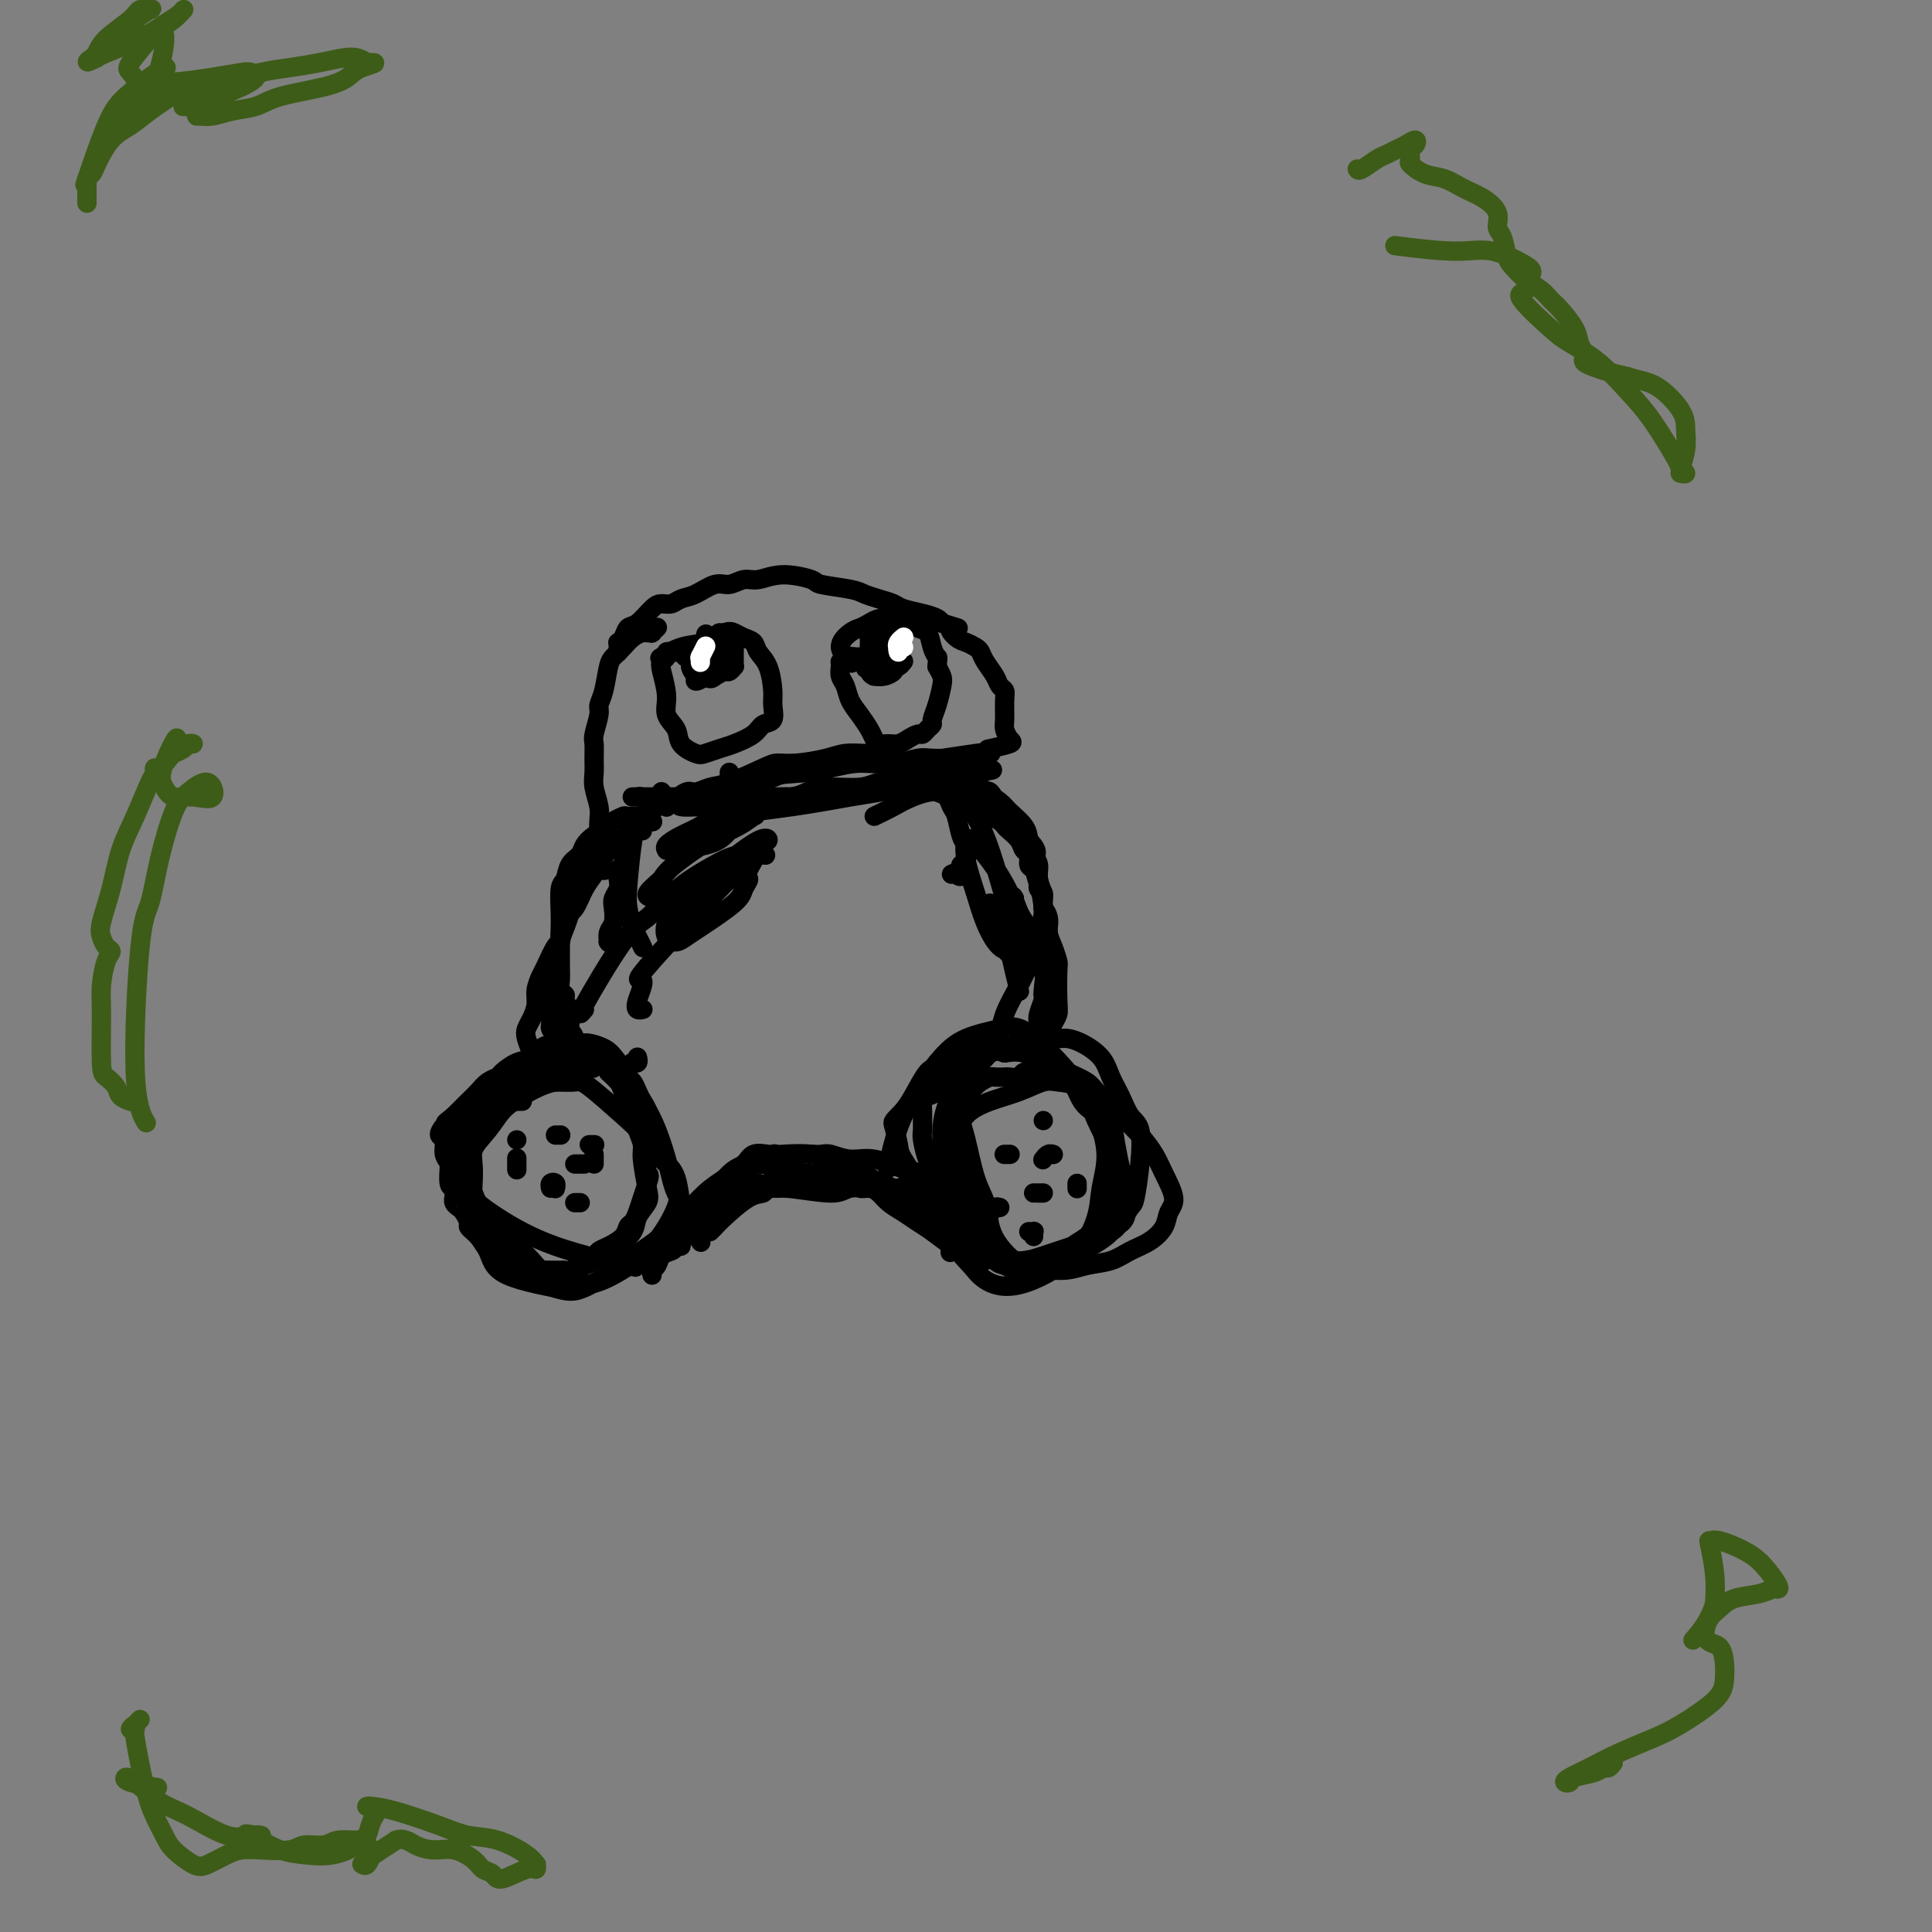<svg viewBox='0 0 400 400' version='1.1' xmlns='http://www.w3.org/2000/svg' xmlns:xlink='http://www.w3.org/1999/xlink'><rect x="0" y="0" width="400" height="400" fill="#808080" stroke="none"/><g fill='none' stroke='#000000' stroke-width='4' stroke-linecap='round' stroke-linejoin='round'><path d='M108,228c0.122,-0.000 0.244,-0.000 0,0c-0.244,0.000 -0.854,0.000 -1,0c-0.146,-0.000 0.172,-0.000 0,0c-0.172,0.000 -0.835,0.000 -1,0c-0.165,-0.000 0.167,-0.000 0,0c-0.167,0.000 -0.833,0.000 -1,0c-0.167,-0.000 0.166,-0.001 0,0c-0.166,0.001 -0.831,0.004 -1,0c-0.169,-0.004 0.158,-0.016 0,0c-0.158,0.016 -0.802,0.061 -1,0c-0.198,-0.061 0.049,-0.228 0,0c-0.049,0.228 -0.394,0.849 -1,1c-0.606,0.151 -1.473,-0.170 -2,0c-0.527,0.170 -0.715,0.829 -1,1c-0.285,0.171 -0.669,-0.146 -1,0c-0.331,0.146 -0.609,0.756 -1,1c-0.391,0.244 -0.893,0.121 -1,0c-0.107,-0.121 0.183,-0.240 0,0c-0.183,0.240 -0.837,0.838 -1,1c-0.163,0.162 0.167,-0.111 0,0c-0.167,0.111 -0.829,0.607 -1,1c-0.171,0.393 0.150,0.682 0,1c-0.150,0.318 -0.772,0.666 -1,1c-0.228,0.334 -0.061,0.653 0,1c0.061,0.347 0.017,0.721 0,1c-0.017,0.279 -0.005,0.463 0,1c0.005,0.537 0.004,1.426 0,2c-0.004,0.574 -0.011,0.834 0,1c0.011,0.166 0.042,0.237 0,1c-0.042,0.763 -0.155,2.218 0,3c0.155,0.782 0.577,0.891 1,1'/><path d='M94,246c0.013,2.417 0.046,1.961 0,2c-0.046,0.039 -0.171,0.574 0,1c0.171,0.426 0.637,0.744 1,1c0.363,0.256 0.622,0.450 1,1c0.378,0.550 0.874,1.456 1,2c0.126,0.544 -0.117,0.727 0,1c0.117,0.273 0.594,0.636 1,1c0.406,0.364 0.741,0.728 1,1c0.259,0.272 0.440,0.450 1,1c0.560,0.550 1.497,1.471 2,2c0.503,0.529 0.571,0.667 1,1c0.429,0.333 1.217,0.860 2,1c0.783,0.140 1.560,-0.106 2,0c0.440,0.106 0.541,0.564 1,1c0.459,0.436 1.275,0.849 2,1c0.725,0.151 1.359,0.041 2,0c0.641,-0.041 1.289,-0.014 2,0c0.711,0.014 1.485,0.015 2,0c0.515,-0.015 0.772,-0.045 1,0c0.228,0.045 0.428,0.167 1,0c0.572,-0.167 1.517,-0.621 2,-1c0.483,-0.379 0.504,-0.682 1,-1c0.496,-0.318 1.467,-0.653 2,-1c0.533,-0.347 0.629,-0.708 1,-1c0.371,-0.292 1.016,-0.514 2,-1c0.984,-0.486 2.305,-1.235 3,-2c0.695,-0.765 0.764,-1.545 1,-2c0.236,-0.455 0.641,-0.586 1,-1c0.359,-0.414 0.674,-1.111 1,-2c0.326,-0.889 0.665,-1.968 1,-3c0.335,-1.032 0.668,-2.016 1,-3'/><path d='M134,245c0.790,-2.075 0.265,-1.763 0,-2c-0.265,-0.237 -0.271,-1.022 0,-2c0.271,-0.978 0.820,-2.149 1,-3c0.180,-0.851 -0.007,-1.383 0,-2c0.007,-0.617 0.209,-1.320 0,-2c-0.209,-0.680 -0.830,-1.338 -1,-2c-0.170,-0.662 0.109,-1.328 0,-2c-0.109,-0.672 -0.607,-1.350 -1,-2c-0.393,-0.650 -0.683,-1.273 -1,-2c-0.317,-0.727 -0.662,-1.557 -1,-2c-0.338,-0.443 -0.669,-0.497 -1,-1c-0.331,-0.503 -0.663,-1.453 -1,-2c-0.337,-0.547 -0.678,-0.689 -1,-1c-0.322,-0.311 -0.624,-0.791 -1,-1c-0.376,-0.209 -0.825,-0.147 -1,0c-0.175,0.147 -0.076,0.379 -1,0c-0.924,-0.379 -2.870,-1.368 -4,-2c-1.130,-0.632 -1.443,-0.909 -2,-1c-0.557,-0.091 -1.359,0.002 -2,0c-0.641,-0.002 -1.121,-0.099 -2,0c-0.879,0.099 -2.157,0.394 -3,1c-0.843,0.606 -1.251,1.524 -2,2c-0.749,0.476 -1.839,0.512 -3,1c-1.161,0.488 -2.394,1.429 -3,2c-0.606,0.571 -0.586,0.773 -1,1c-0.414,0.227 -1.263,0.481 -2,1c-0.737,0.519 -1.363,1.304 -2,2c-0.637,0.696 -1.287,1.303 -2,2c-0.713,0.697 -1.489,1.485 -2,2c-0.511,0.515 -0.755,0.758 -1,1'/><path d='M94,231c-2.971,2.363 -1.400,1.269 -1,1c0.400,-0.269 -0.371,0.285 -1,1c-0.629,0.715 -1.115,1.591 -1,2c0.115,0.409 0.831,0.349 1,1c0.169,0.651 -0.208,2.011 0,3c0.208,0.989 1.000,1.606 2,3c1.000,1.394 2.209,3.565 3,5c0.791,1.435 1.164,2.135 2,3c0.836,0.865 2.135,1.896 3,3c0.865,1.104 1.295,2.282 2,3c0.705,0.718 1.683,0.978 3,2c1.317,1.022 2.972,2.807 4,4c1.028,1.193 1.431,1.795 2,2c0.569,0.205 1.306,0.015 2,0c0.694,-0.015 1.345,0.147 2,0c0.655,-0.147 1.315,-0.601 2,-1c0.685,-0.399 1.396,-0.743 2,-1c0.604,-0.257 1.102,-0.428 2,-1c0.898,-0.572 2.195,-1.546 3,-2c0.805,-0.454 1.117,-0.386 2,-1c0.883,-0.614 2.338,-1.908 3,-3c0.662,-1.092 0.532,-1.982 1,-3c0.468,-1.018 1.534,-2.163 2,-3c0.466,-0.837 0.333,-1.366 0,-3c-0.333,-1.634 -0.867,-4.374 -1,-6c-0.133,-1.626 0.134,-2.137 0,-3c-0.134,-0.863 -0.668,-2.079 -1,-3c-0.332,-0.921 -0.460,-1.546 -1,-3c-0.540,-1.454 -1.492,-3.738 -2,-5c-0.508,-1.262 -0.574,-1.504 -1,-2c-0.426,-0.496 -1.213,-1.248 -2,-2'/><path d='M126,222c-1.863,-4.330 -2.519,-1.654 -3,-1c-0.481,0.654 -0.785,-0.715 -2,-1c-1.215,-0.285 -3.339,0.513 -5,1c-1.661,0.487 -2.858,0.664 -4,1c-1.142,0.336 -2.228,0.829 -4,2c-1.772,1.171 -4.231,3.018 -6,4c-1.769,0.982 -2.848,1.100 -4,2c-1.152,0.900 -2.377,2.582 -3,4c-0.623,1.418 -0.644,2.572 -1,4c-0.356,1.428 -1.047,3.130 0,6c1.047,2.870 3.834,6.909 6,10c2.166,3.091 3.712,5.233 6,7c2.288,1.767 5.318,3.157 8,4c2.682,0.843 5.017,1.139 7,1c1.983,-0.139 3.614,-0.711 6,-2c2.386,-1.289 5.527,-3.294 8,-6c2.473,-2.706 4.279,-6.113 5,-8c0.721,-1.887 0.358,-2.254 0,-3c-0.358,-0.746 -0.711,-1.870 -1,-3c-0.289,-1.130 -0.513,-2.267 -1,-4c-0.487,-1.733 -1.236,-4.062 -2,-6c-0.764,-1.938 -1.544,-3.486 -3,-6c-1.456,-2.514 -3.589,-5.993 -5,-8c-1.411,-2.007 -2.102,-2.542 -3,-3c-0.898,-0.458 -2.005,-0.840 -3,-1c-0.995,-0.160 -1.880,-0.098 -4,1c-2.120,1.098 -5.475,3.232 -8,5c-2.525,1.768 -4.218,3.168 -6,5c-1.782,1.832 -3.652,4.095 -5,6c-1.348,1.905 -2.174,3.453 -3,5'/><path d='M96,238c-2.173,4.291 -0.604,7.017 1,9c1.604,1.983 3.244,3.222 6,5c2.756,1.778 6.626,4.094 12,6c5.374,1.906 12.250,3.402 15,4c2.750,0.598 1.375,0.299 0,0'/><path d='M201,220c0.119,-0.111 0.238,-0.222 0,0c-0.238,0.222 -0.834,0.776 -1,1c-0.166,0.224 0.096,0.116 0,0c-0.096,-0.116 -0.550,-0.242 -1,0c-0.450,0.242 -0.894,0.851 -1,1c-0.106,0.149 0.127,-0.164 0,0c-0.127,0.164 -0.615,0.804 -1,1c-0.385,0.196 -0.667,-0.050 -1,0c-0.333,0.050 -0.716,0.398 -1,1c-0.284,0.602 -0.468,1.460 -1,2c-0.532,0.540 -1.410,0.764 -2,1c-0.590,0.236 -0.891,0.484 -1,1c-0.109,0.516 -0.026,1.301 0,2c0.026,0.699 -0.004,1.313 0,2c0.004,0.687 0.042,1.449 0,2c-0.042,0.551 -0.165,0.893 0,2c0.165,1.107 0.618,2.979 1,4c0.382,1.021 0.694,1.189 1,2c0.306,0.811 0.605,2.263 1,3c0.395,0.737 0.886,0.758 2,2c1.114,1.242 2.850,3.705 4,5c1.150,1.295 1.712,1.423 2,2c0.288,0.577 0.300,1.603 1,3c0.700,1.397 2.088,3.163 3,4c0.912,0.837 1.346,0.744 2,1c0.654,0.256 1.526,0.863 2,1c0.474,0.137 0.551,-0.194 1,0c0.449,0.194 1.271,0.913 2,1c0.729,0.087 1.364,-0.456 2,-1'/><path d='M215,263c1.524,0.344 0.835,0.206 1,0c0.165,-0.206 1.185,-0.478 2,-1c0.815,-0.522 1.425,-1.294 2,-2c0.575,-0.706 1.113,-1.345 2,-2c0.887,-0.655 2.122,-1.324 3,-2c0.878,-0.676 1.399,-1.359 2,-2c0.601,-0.641 1.282,-1.240 2,-2c0.718,-0.760 1.474,-1.680 2,-3c0.526,-1.320 0.824,-3.040 1,-4c0.176,-0.960 0.231,-1.160 0,-2c-0.231,-0.840 -0.747,-2.320 -1,-3c-0.253,-0.680 -0.242,-0.560 -1,-2c-0.758,-1.440 -2.286,-4.440 -3,-6c-0.714,-1.560 -0.614,-1.679 -1,-2c-0.386,-0.321 -1.258,-0.844 -2,-2c-0.742,-1.156 -1.355,-2.944 -2,-4c-0.645,-1.056 -1.323,-1.379 -2,-2c-0.677,-0.621 -1.355,-1.539 -2,-2c-0.645,-0.461 -1.259,-0.464 -3,-1c-1.741,-0.536 -4.610,-1.604 -6,-2c-1.390,-0.396 -1.303,-0.118 -2,0c-0.697,0.118 -2.179,0.078 -3,0c-0.821,-0.078 -0.981,-0.193 -2,0c-1.019,0.193 -2.895,0.695 -4,1c-1.105,0.305 -1.437,0.413 -2,1c-0.563,0.587 -1.357,1.652 -2,2c-0.643,0.348 -1.135,-0.022 -2,1c-0.865,1.022 -2.104,3.435 -3,5c-0.896,1.565 -1.448,2.283 -2,3'/><path d='M187,230c-2.215,2.318 -2.253,2.114 -2,3c0.253,0.886 0.795,2.862 1,4c0.205,1.138 0.072,1.438 1,3c0.928,1.562 2.916,4.387 4,6c1.084,1.613 1.265,2.015 2,3c0.735,0.985 2.024,2.552 3,4c0.976,1.448 1.641,2.778 3,4c1.359,1.222 3.414,2.335 5,3c1.586,0.665 2.704,0.883 4,1c1.296,0.117 2.769,0.133 4,0c1.231,-0.133 2.220,-0.416 4,-1c1.780,-0.584 4.349,-1.467 6,-2c1.651,-0.533 2.382,-0.714 3,-1c0.618,-0.286 1.121,-0.678 2,-1c0.879,-0.322 2.134,-0.576 3,-1c0.866,-0.424 1.344,-1.020 2,-2c0.656,-0.980 1.490,-2.344 2,-3c0.510,-0.656 0.695,-0.604 1,-2c0.305,-1.396 0.730,-4.238 1,-7c0.270,-2.762 0.383,-5.442 0,-7c-0.383,-1.558 -1.264,-1.993 -2,-3c-0.736,-1.007 -1.328,-2.585 -2,-4c-0.672,-1.415 -1.424,-2.666 -2,-4c-0.576,-1.334 -0.975,-2.751 -2,-4c-1.025,-1.249 -2.676,-2.332 -4,-3c-1.324,-0.668 -2.322,-0.922 -3,-1c-0.678,-0.078 -1.037,0.020 -2,0c-0.963,-0.020 -2.528,-0.159 -4,0c-1.472,0.159 -2.849,0.617 -4,1c-1.151,0.383 -2.075,0.692 -3,1'/><path d='M208,217c-2.824,0.667 -3.383,1.335 -4,2c-0.617,0.665 -1.290,1.326 -2,2c-0.710,0.674 -1.456,1.362 -2,2c-0.544,0.638 -0.886,1.227 -1,2c-0.114,0.773 0.001,1.731 0,3c-0.001,1.269 -0.117,2.849 0,4c0.117,1.151 0.467,1.872 1,4c0.533,2.128 1.248,5.662 2,8c0.752,2.338 1.542,3.478 2,5c0.458,1.522 0.586,3.424 1,5c0.414,1.576 1.114,2.825 2,4c0.886,1.175 1.957,2.275 3,3c1.043,0.725 2.058,1.074 3,1c0.942,-0.074 1.809,-0.573 3,-1c1.191,-0.427 2.705,-0.783 4,-1c1.295,-0.217 2.372,-0.293 4,-1c1.628,-0.707 3.806,-2.043 5,-3c1.194,-0.957 1.403,-1.534 2,-2c0.597,-0.466 1.582,-0.821 2,-2c0.418,-1.179 0.268,-3.184 0,-5c-0.268,-1.816 -0.652,-3.445 -1,-5c-0.348,-1.555 -0.658,-3.035 -1,-5c-0.342,-1.965 -0.717,-4.413 -1,-6c-0.283,-1.587 -0.475,-2.312 -1,-3c-0.525,-0.688 -1.382,-1.341 -2,-2c-0.618,-0.659 -0.997,-1.326 -2,-2c-1.003,-0.674 -2.630,-1.356 -4,-2c-1.370,-0.644 -2.484,-1.250 -4,-2c-1.516,-0.750 -3.433,-1.643 -5,-2c-1.567,-0.357 -2.783,-0.179 -4,0'/><path d='M208,218c-3.972,-1.411 -3.403,0.063 -4,1c-0.597,0.937 -2.359,1.338 -4,3c-1.641,1.662 -3.161,4.586 -4,7c-0.839,2.414 -0.998,4.317 -1,6c-0.002,1.683 0.153,3.145 1,5c0.847,1.855 2.385,4.101 3,5c0.615,0.899 0.308,0.449 0,0'/><path d='M132,219c-0.030,-0.113 -0.061,-0.226 0,0c0.061,0.226 0.212,0.793 0,1c-0.212,0.207 -0.789,0.056 -1,0c-0.211,-0.056 -0.057,-0.015 0,0c0.057,0.015 0.015,0.004 0,0c-0.015,-0.004 -0.004,-0.001 0,0c0.004,0.001 0.001,0.000 0,0c-0.001,-0.000 -0.000,-0.000 0,0c0.000,0.000 0.000,0.000 0,0c-0.000,-0.000 -0.000,-0.000 0,0c0.000,0.000 0.000,0.000 0,0'/><path d='M151,161c0.000,0.113 0.000,0.226 0,0c0.000,-0.226 0.000,-0.793 0,-1c0.000,-0.207 0.000,-0.056 0,0c0.000,0.056 -0.000,0.015 0,0c0.000,-0.015 0.000,-0.004 0,0c0.000,0.004 0.000,0.001 0,0c0.000,-0.001 0.000,-0.000 0,0c0.000,0.000 0.000,0.000 0,0c0.000,-0.000 0.000,-0.000 0,0'/><path d='M138,167c0.000,0.008 0.000,0.016 0,0c-0.000,-0.016 -0.000,-0.058 0,0c0.000,0.058 0.001,0.214 0,0c-0.001,-0.214 -0.004,-0.797 0,-1c0.004,-0.203 0.017,-0.025 0,0c-0.017,0.025 -0.062,-0.102 0,0c0.062,0.102 0.232,0.433 1,0c0.768,-0.433 2.135,-1.629 3,-2c0.865,-0.371 1.228,0.082 2,0c0.772,-0.082 1.954,-0.701 3,-1c1.046,-0.299 1.956,-0.279 4,-1c2.044,-0.721 5.221,-2.183 7,-3c1.779,-0.817 2.159,-0.989 3,-1c0.841,-0.011 2.141,0.141 4,0c1.859,-0.141 4.276,-0.574 6,-1c1.724,-0.426 2.757,-0.846 4,-1c1.243,-0.154 2.698,-0.041 4,0c1.302,0.041 2.452,0.011 3,0c0.548,-0.011 0.494,-0.003 1,0c0.506,0.003 1.573,0.001 2,0c0.427,-0.001 0.213,-0.000 0,0'/><path d='M137,164c0.014,0.024 0.029,0.049 0,0c-0.029,-0.049 -0.100,-0.171 0,0c0.100,0.171 0.372,0.634 1,1c0.628,0.366 1.613,0.634 2,1c0.387,0.366 0.175,0.831 1,1c0.825,0.169 2.686,0.042 4,0c1.314,-0.042 2.081,-0.000 3,0c0.919,0.000 1.989,-0.041 3,0c1.011,0.041 1.965,0.165 3,0c1.035,-0.165 2.153,-0.617 4,-1c1.847,-0.383 4.422,-0.695 6,-1c1.578,-0.305 2.158,-0.603 3,-1c0.842,-0.397 1.944,-0.894 4,-1c2.056,-0.106 5.065,0.178 7,0c1.935,-0.178 2.794,-0.818 4,-1c1.206,-0.182 2.757,0.095 4,0c1.243,-0.095 2.178,-0.561 4,-1c1.822,-0.439 4.531,-0.850 6,-1c1.469,-0.150 1.699,-0.040 2,0c0.301,0.040 0.672,0.011 1,0c0.328,-0.011 0.614,-0.003 1,0c0.386,0.003 0.871,0.001 1,0c0.129,-0.001 -0.100,-0.000 0,0c0.100,0.000 0.527,0.000 1,0c0.473,-0.000 0.992,-0.000 1,0c0.008,0.000 -0.496,0.000 -1,0'/><path d='M202,160c7.270,-1.131 1.445,-0.458 -1,0c-2.445,0.458 -1.512,0.701 -3,1c-1.488,0.299 -5.399,0.655 -8,1c-2.601,0.345 -3.893,0.681 -6,1c-2.107,0.319 -5.029,0.621 -7,1c-1.971,0.379 -2.992,0.833 -5,1c-2.008,0.167 -5.003,0.045 -7,0c-1.997,-0.045 -2.996,-0.013 -4,0c-1.004,0.013 -2.012,0.007 -3,0c-0.988,-0.007 -1.954,-0.016 -3,0c-1.046,0.016 -2.171,0.057 -3,0c-0.829,-0.057 -1.363,-0.211 -2,0c-0.637,0.211 -1.378,0.789 -2,1c-0.622,0.211 -1.126,0.057 -2,0c-0.874,-0.057 -2.118,-0.015 -3,0c-0.882,0.015 -1.401,0.005 -2,0c-0.599,-0.005 -1.277,-0.005 -2,0c-0.723,0.005 -1.490,0.015 -2,0c-0.510,-0.015 -0.763,-0.057 -1,0c-0.237,0.057 -0.460,0.211 -1,0c-0.540,-0.211 -1.398,-0.789 -2,-1c-0.602,-0.211 -0.947,-0.057 -1,0c-0.053,0.057 0.186,0.015 0,0c-0.186,-0.015 -0.795,-0.004 -1,0c-0.205,0.004 -0.004,0.001 0,0c0.004,-0.001 -0.190,-0.000 0,0c0.190,0.000 0.762,0.000 1,0c0.238,-0.000 0.141,-0.000 1,0c0.859,0.000 2.674,0.000 4,0c1.326,-0.000 2.163,-0.000 3,0'/><path d='M140,165c1.792,0.048 2.773,0.167 4,0c1.227,-0.167 2.700,-0.622 4,-1c1.300,-0.378 2.427,-0.680 4,-1c1.573,-0.320 3.590,-0.659 5,-1c1.410,-0.341 2.211,-0.684 3,-1c0.789,-0.316 1.567,-0.607 3,-1c1.433,-0.393 3.522,-0.890 5,-1c1.478,-0.110 2.346,0.166 3,0c0.654,-0.166 1.093,-0.776 2,-1c0.907,-0.224 2.280,-0.064 3,0c0.720,0.064 0.785,0.031 2,0c1.215,-0.031 3.579,-0.061 5,0c1.421,0.061 1.899,0.212 3,0c1.101,-0.212 2.826,-0.788 4,-1c1.174,-0.212 1.795,-0.061 3,0c1.205,0.061 2.992,0.030 4,0c1.008,-0.030 1.237,-0.061 2,0c0.763,0.061 2.061,0.212 3,0c0.939,-0.212 1.521,-0.789 2,-1c0.479,-0.211 0.855,-0.056 1,0c0.145,0.056 0.058,0.013 0,0c-0.058,-0.013 -0.089,0.004 0,0c0.089,-0.004 0.297,-0.030 0,0c-0.297,0.030 -1.099,0.116 -1,0c0.099,-0.116 1.098,-0.434 -2,0c-3.098,0.434 -10.294,1.622 -15,2c-4.706,0.378 -6.921,-0.052 -9,0c-2.079,0.052 -4.023,0.586 -6,1c-1.977,0.414 -3.989,0.707 -6,1'/><path d='M166,160c-6.679,0.607 -3.875,0.125 -6,1c-2.125,0.875 -9.179,3.107 -12,4c-2.821,0.893 -1.411,0.446 0,0'/><path d='M135,168c-0.032,-0.009 -0.064,-0.018 0,0c0.064,0.018 0.224,0.064 0,0c-0.224,-0.064 -0.833,-0.238 -1,0c-0.167,0.238 0.110,0.889 0,1c-0.110,0.111 -0.605,-0.316 -1,0c-0.395,0.316 -0.691,1.377 -1,2c-0.309,0.623 -0.630,0.810 -1,3c-0.370,2.190 -0.789,6.384 -1,9c-0.211,2.616 -0.214,3.654 0,5c0.214,1.346 0.645,3.000 1,4c0.355,1.000 0.634,1.346 1,2c0.366,0.654 0.819,1.615 1,2c0.181,0.385 0.091,0.192 0,0'/><path d='M132,170c-0.022,0.024 -0.043,0.048 0,0c0.043,-0.048 0.151,-0.168 0,0c-0.151,0.168 -0.563,0.624 -1,1c-0.437,0.376 -0.901,0.672 -1,1c-0.099,0.328 0.166,0.689 0,1c-0.166,0.311 -0.763,0.573 -1,1c-0.237,0.427 -0.115,1.020 0,2c0.115,0.980 0.223,2.346 0,3c-0.223,0.654 -0.778,0.597 -1,1c-0.222,0.403 -0.111,1.267 0,2c0.111,0.733 0.222,1.337 0,2c-0.222,0.663 -0.778,1.387 -1,2c-0.222,0.613 -0.112,1.117 0,2c0.112,0.883 0.225,2.146 0,3c-0.225,0.854 -0.789,1.301 -1,2c-0.211,0.699 -0.070,1.651 0,2c0.070,0.349 0.070,0.093 0,0c-0.070,-0.093 -0.211,-0.025 0,0c0.211,0.025 0.775,0.007 1,0c0.225,-0.007 0.113,-0.004 0,0'/><path d='M110,224c0.000,-0.000 0.000,-0.000 0,0c-0.000,0.000 -0.000,0.000 0,0c0.000,-0.000 0.000,-0.001 0,0c-0.000,0.001 -0.000,0.004 0,0c0.000,-0.004 0.001,-0.016 0,0c-0.001,0.016 -0.004,0.061 0,0c0.004,-0.061 0.014,-0.229 0,-1c-0.014,-0.771 -0.054,-2.145 0,-3c0.054,-0.855 0.200,-1.191 0,-2c-0.200,-0.809 -0.748,-2.092 -1,-3c-0.252,-0.908 -0.208,-1.441 0,-2c0.208,-0.559 0.580,-1.145 1,-2c0.420,-0.855 0.890,-1.981 1,-3c0.110,-1.019 -0.138,-1.932 0,-3c0.138,-1.068 0.663,-2.291 1,-3c0.337,-0.709 0.485,-0.904 1,-2c0.515,-1.096 1.398,-3.093 2,-4c0.602,-0.907 0.923,-0.725 1,-1c0.077,-0.275 -0.092,-1.008 0,-2c0.092,-0.992 0.443,-2.243 1,-3c0.557,-0.757 1.318,-1.021 2,-2c0.682,-0.979 1.285,-2.672 2,-4c0.715,-1.328 1.543,-2.292 2,-3c0.457,-0.708 0.542,-1.160 1,-2c0.458,-0.840 1.288,-2.067 2,-3c0.712,-0.933 1.305,-1.570 2,-2c0.695,-0.430 1.493,-0.651 2,-1c0.507,-0.349 0.724,-0.825 1,-1c0.276,-0.175 0.613,-0.047 1,0c0.387,0.047 0.825,0.013 1,0c0.175,-0.013 0.088,-0.007 0,0'/><path d='M135,170c0.106,0.113 0.212,0.226 0,0c-0.212,-0.226 -0.743,-0.790 -1,-1c-0.257,-0.210 -0.240,-0.068 -1,0c-0.760,0.068 -2.297,0.060 -3,0c-0.703,-0.060 -0.572,-0.171 -1,0c-0.428,0.171 -1.414,0.626 -2,1c-0.586,0.374 -0.772,0.667 -1,1c-0.228,0.333 -0.499,0.707 -1,1c-0.501,0.293 -1.233,0.506 -2,1c-0.767,0.494 -1.568,1.270 -2,2c-0.432,0.730 -0.494,1.413 -1,2c-0.506,0.587 -1.456,1.077 -2,2c-0.544,0.923 -0.682,2.279 -1,3c-0.318,0.721 -0.817,0.808 -1,2c-0.183,1.192 -0.049,3.488 0,5c0.049,1.512 0.012,2.240 0,3c-0.012,0.760 0.001,1.552 0,3c-0.001,1.448 -0.015,3.552 0,5c0.015,1.448 0.061,2.239 0,3c-0.061,0.761 -0.228,1.492 0,2c0.228,0.508 0.850,0.792 1,1c0.150,0.208 -0.171,0.339 0,1c0.171,0.661 0.834,1.850 1,3c0.166,1.150 -0.166,2.259 0,3c0.166,0.741 0.829,1.113 1,2c0.171,0.887 -0.150,2.289 0,3c0.150,0.711 0.771,0.730 1,1c0.229,0.270 0.065,0.791 0,1c-0.065,0.209 -0.033,0.104 0,0'/><path d='M120,220c0.622,2.632 0.178,0.713 0,0c-0.178,-0.713 -0.088,-0.220 0,0c0.088,0.220 0.174,0.166 0,0c-0.174,-0.166 -0.610,-0.445 -1,-1c-0.390,-0.555 -0.736,-1.387 -1,-2c-0.264,-0.613 -0.448,-1.007 -1,-2c-0.552,-0.993 -1.472,-2.586 -2,-4c-0.528,-1.414 -0.662,-2.649 -1,-4c-0.338,-1.351 -0.878,-2.819 -1,-4c-0.122,-1.181 0.174,-2.076 1,-4c0.826,-1.924 2.180,-4.876 3,-7c0.820,-2.124 1.105,-3.418 2,-6c0.895,-2.582 2.398,-6.452 3,-8c0.602,-1.548 0.301,-0.774 0,0'/><path d='M190,164c-0.205,0.083 -0.409,0.166 0,0c0.409,-0.166 1.432,-0.581 2,-1c0.568,-0.419 0.680,-0.841 1,-1c0.320,-0.159 0.849,-0.055 1,0c0.151,0.055 -0.077,0.060 0,0c0.077,-0.060 0.458,-0.185 1,0c0.542,0.185 1.244,0.679 2,1c0.756,0.321 1.567,0.467 2,1c0.433,0.533 0.487,1.452 1,2c0.513,0.548 1.486,0.724 2,1c0.514,0.276 0.571,0.650 1,1c0.429,0.350 1.232,0.674 2,1c0.768,0.326 1.501,0.655 2,1c0.499,0.345 0.765,0.707 1,1c0.235,0.293 0.441,0.516 1,1c0.559,0.484 1.473,1.228 2,2c0.527,0.772 0.667,1.571 1,2c0.333,0.429 0.859,0.486 1,1c0.141,0.514 -0.102,1.484 0,2c0.102,0.516 0.548,0.579 1,1c0.452,0.421 0.909,1.201 1,2c0.091,0.799 -0.186,1.619 0,2c0.186,0.381 0.834,0.325 1,1c0.166,0.675 -0.152,2.083 0,3c0.152,0.917 0.773,1.345 1,2c0.227,0.655 0.061,1.537 0,2c-0.061,0.463 -0.016,0.505 0,1c0.016,0.495 0.004,1.441 0,2c-0.004,0.559 -0.001,0.731 0,1c0.001,0.269 0.001,0.634 0,1'/><path d='M217,197c0.989,3.664 0.462,1.322 0,2c-0.462,0.678 -0.860,4.374 -1,6c-0.140,1.626 -0.024,1.183 0,1c0.024,-0.183 -0.046,-0.104 0,0c0.046,0.104 0.208,0.234 0,1c-0.208,0.766 -0.787,2.170 -1,3c-0.213,0.830 -0.061,1.088 0,2c0.061,0.912 0.030,2.480 0,3c-0.030,0.520 -0.061,-0.008 0,0c0.061,0.008 0.212,0.552 0,1c-0.212,0.448 -0.787,0.801 -1,1c-0.213,0.199 -0.064,0.243 0,0c0.064,-0.243 0.044,-0.775 0,-1c-0.044,-0.225 -0.113,-0.143 0,0c0.113,0.143 0.409,0.348 1,0c0.591,-0.348 1.479,-1.249 2,-2c0.521,-0.751 0.676,-1.351 1,-2c0.324,-0.649 0.816,-1.346 1,-2c0.184,-0.654 0.059,-1.266 0,-3c-0.059,-1.734 -0.054,-4.590 0,-6c0.054,-1.410 0.155,-1.375 0,-2c-0.155,-0.625 -0.567,-1.910 -1,-3c-0.433,-1.090 -0.886,-1.986 -1,-3c-0.114,-1.014 0.110,-2.147 0,-3c-0.110,-0.853 -0.555,-1.427 -1,-2'/><path d='M216,188c-0.399,-3.478 0.104,-2.672 0,-3c-0.104,-0.328 -0.815,-1.789 -1,-3c-0.185,-1.211 0.158,-2.173 0,-3c-0.158,-0.827 -0.816,-1.521 -1,-2c-0.184,-0.479 0.105,-0.744 0,-1c-0.105,-0.256 -0.605,-0.502 -1,-1c-0.395,-0.498 -0.686,-1.248 -1,-2c-0.314,-0.752 -0.651,-1.505 -1,-2c-0.349,-0.495 -0.710,-0.730 -1,-1c-0.290,-0.270 -0.510,-0.574 -1,-1c-0.490,-0.426 -1.248,-0.975 -2,-2c-0.752,-1.025 -1.496,-2.527 -2,-3c-0.504,-0.473 -0.769,0.084 -1,0c-0.231,-0.084 -0.430,-0.807 -1,-1c-0.570,-0.193 -1.512,0.145 -2,0c-0.488,-0.145 -0.523,-0.771 -1,-1c-0.477,-0.229 -1.396,-0.060 -2,0c-0.604,0.060 -0.894,0.012 -1,0c-0.106,-0.012 -0.029,0.011 0,0c0.029,-0.011 0.011,-0.056 0,0c-0.011,0.056 -0.016,0.214 0,0c0.016,-0.214 0.053,-0.800 0,-1c-0.053,-0.200 -0.195,-0.013 0,0c0.195,0.013 0.728,-0.148 1,0c0.272,0.148 0.284,0.605 1,1c0.716,0.395 2.136,0.728 3,1c0.864,0.272 1.174,0.485 2,1c0.826,0.515 2.170,1.334 3,2c0.830,0.666 1.147,1.179 2,2c0.853,0.821 2.244,1.949 3,3c0.756,1.051 0.878,2.026 1,3'/><path d='M213,174c2.507,2.542 1.276,2.895 1,4c-0.276,1.105 0.403,2.960 1,5c0.597,2.040 1.112,4.266 1,6c-0.112,1.734 -0.850,2.977 -1,4c-0.150,1.023 0.287,1.826 0,3c-0.287,1.174 -1.297,2.718 -2,4c-0.703,1.282 -1.100,2.302 -2,4c-0.900,1.698 -2.303,4.074 -3,6c-0.697,1.926 -0.688,3.403 -2,5c-1.312,1.597 -3.946,3.313 -5,4c-1.054,0.687 -0.527,0.343 0,0'/><path d='M116,216c0.122,-0.304 0.244,-0.608 0,-1c-0.244,-0.392 -0.854,-0.871 -1,-1c-0.146,-0.129 0.171,0.092 0,0c-0.171,-0.092 -0.830,-0.499 -1,-1c-0.170,-0.501 0.148,-1.097 0,-2c-0.148,-0.903 -0.760,-2.113 -1,-3c-0.240,-0.887 -0.106,-1.451 0,-2c0.106,-0.549 0.183,-1.084 1,-4c0.817,-2.916 2.374,-8.215 3,-11c0.626,-2.785 0.322,-3.058 1,-5c0.678,-1.942 2.336,-5.555 3,-7c0.664,-1.445 0.332,-0.723 0,0'/><path d='M121,209c-0.778,0.923 -1.556,1.846 0,-1c1.556,-2.846 5.448,-9.462 8,-13c2.552,-3.538 3.766,-3.999 5,-5c1.234,-1.001 2.489,-2.541 4,-4c1.511,-1.459 3.278,-2.836 5,-4c1.722,-1.164 3.400,-2.116 5,-3c1.600,-0.884 3.123,-1.699 5,-2c1.877,-0.301 4.108,-0.086 5,0c0.892,0.086 0.446,0.043 0,0'/><path d='M133,209c0.099,-0.025 0.197,-0.050 0,0c-0.197,0.050 -0.690,0.176 -1,0c-0.310,-0.176 -0.438,-0.653 0,-2c0.438,-1.347 1.443,-3.564 1,-4c-0.443,-0.436 -2.332,0.908 2,-4c4.332,-4.908 14.887,-16.069 19,-20c4.113,-3.931 1.786,-0.634 1,1c-0.786,1.634 -0.031,1.603 0,2c0.031,0.397 -0.663,1.221 -1,2c-0.337,0.779 -0.318,1.514 -2,3c-1.682,1.486 -5.065,3.724 -7,5c-1.935,1.276 -2.423,1.591 -3,2c-0.577,0.409 -1.244,0.911 -2,1c-0.756,0.089 -1.602,-0.235 -2,-1c-0.398,-0.765 -0.349,-1.971 0,-3c0.349,-1.029 0.999,-1.880 2,-3c1.001,-1.120 2.354,-2.509 4,-4c1.646,-1.491 3.584,-3.085 6,-5c2.416,-1.915 5.311,-4.152 7,-5c1.689,-0.848 2.174,-0.308 2,0c-0.174,0.308 -1.006,0.385 -2,1c-0.994,0.615 -2.149,1.769 -4,3c-1.851,1.231 -4.397,2.539 -7,4c-2.603,1.461 -5.264,3.077 -7,4c-1.736,0.923 -2.548,1.155 -3,1c-0.452,-0.155 -0.545,-0.695 -1,-1c-0.455,-0.305 -1.273,-0.373 -1,-1c0.273,-0.627 1.636,-1.814 3,-3'/><path d='M137,182c0.782,-1.477 2.236,-2.669 4,-4c1.764,-1.331 3.837,-2.800 6,-4c2.163,-1.200 4.417,-2.130 6,-3c1.583,-0.870 2.495,-1.680 3,-2c0.505,-0.320 0.602,-0.148 0,0c-0.602,0.148 -1.902,0.274 -3,1c-1.098,0.726 -1.992,2.051 -3,3c-1.008,0.949 -2.129,1.520 -4,2c-1.871,0.480 -4.494,0.869 -6,1c-1.506,0.131 -1.897,0.005 -2,0c-0.103,-0.005 0.081,0.112 0,0c-0.081,-0.112 -0.428,-0.452 0,-1c0.428,-0.548 1.632,-1.302 3,-2c1.368,-0.698 2.899,-1.339 4,-2c1.101,-0.661 1.771,-1.344 5,-2c3.229,-0.656 9.018,-1.287 14,-2c4.982,-0.713 9.159,-1.508 12,-2c2.841,-0.492 4.348,-0.680 6,-1c1.652,-0.320 3.451,-0.773 5,-1c1.549,-0.227 2.849,-0.229 4,0c1.151,0.229 2.154,0.687 3,1c0.846,0.313 1.537,0.479 2,1c0.463,0.521 0.698,1.395 1,2c0.302,0.605 0.670,0.939 1,2c0.330,1.061 0.621,2.848 1,4c0.379,1.152 0.848,1.671 1,2c0.152,0.329 -0.011,0.470 0,1c0.011,0.530 0.195,1.450 0,2c-0.195,0.550 -0.770,0.728 -1,1c-0.230,0.272 -0.115,0.636 0,1'/><path d='M199,180c0.143,2.238 -0.500,1.333 -1,1c-0.500,-0.333 -0.857,-0.095 -1,0c-0.143,0.095 -0.071,0.048 0,0'/><path d='M181,169c1.403,-0.676 2.806,-1.353 4,-2c1.194,-0.647 2.179,-1.266 4,-2c1.821,-0.734 4.477,-1.584 7,-1c2.523,0.584 4.911,2.601 7,7c2.089,4.399 3.879,11.179 5,15c1.121,3.821 1.574,4.684 2,6c0.426,1.316 0.826,3.084 1,4c0.174,0.916 0.122,0.979 0,1c-0.122,0.021 -0.313,0.001 -1,0c-0.687,-0.001 -1.869,0.017 -3,-1c-1.131,-1.017 -2.210,-3.069 -3,-5c-0.790,-1.931 -1.290,-3.740 -2,-6c-0.710,-2.260 -1.631,-4.970 -2,-7c-0.369,-2.030 -0.185,-3.380 0,-4c0.185,-0.620 0.370,-0.510 1,0c0.630,0.510 1.703,1.419 3,3c1.297,1.581 2.816,3.834 4,6c1.184,2.166 2.032,4.246 3,6c0.968,1.754 2.058,3.183 3,5c0.942,1.817 1.738,4.021 2,5c0.262,0.979 -0.008,0.734 0,1c0.008,0.266 0.296,1.042 0,1c-0.296,-0.042 -1.176,-0.902 -2,-2c-0.824,-1.098 -1.591,-2.435 -2,-4c-0.409,-1.565 -0.460,-3.358 -1,-5c-0.540,-1.642 -1.568,-3.134 -2,-4c-0.432,-0.866 -0.266,-1.104 0,-1c0.266,0.104 0.633,0.552 1,1'/><path d='M210,186c-0.764,-1.493 0.325,1.275 1,3c0.675,1.725 0.935,2.408 1,4c0.065,1.592 -0.066,4.094 0,5c0.066,0.906 0.329,0.216 0,0c-0.329,-0.216 -1.252,0.042 -2,0c-0.748,-0.042 -1.323,-0.384 -2,-2c-0.677,-1.616 -1.458,-4.506 -2,-6c-0.542,-1.494 -0.846,-1.593 -1,-2c-0.154,-0.407 -0.157,-1.121 0,-1c0.157,0.121 0.473,1.076 1,2c0.527,0.924 1.266,1.817 2,4c0.734,2.183 1.465,5.657 2,8c0.535,2.343 0.875,3.554 1,4c0.125,0.446 0.036,0.127 0,0c-0.036,-0.127 -0.018,-0.064 0,0'/><path d='M135,264c-0.097,-0.363 -0.195,-0.726 0,-1c0.195,-0.274 0.682,-0.459 1,-1c0.318,-0.541 0.466,-1.440 1,-2c0.534,-0.560 1.455,-0.783 2,-1c0.545,-0.217 0.713,-0.428 1,-1c0.287,-0.572 0.694,-1.506 1,-2c0.306,-0.494 0.512,-0.548 1,-1c0.488,-0.452 1.257,-1.301 2,-2c0.743,-0.699 1.460,-1.248 2,-2c0.540,-0.752 0.902,-1.707 2,-3c1.098,-1.293 2.932,-2.925 4,-4c1.068,-1.075 1.369,-1.595 2,-2c0.631,-0.405 1.592,-0.696 2,-1c0.408,-0.304 0.264,-0.620 1,-1c0.736,-0.380 2.353,-0.823 3,-1c0.647,-0.177 0.323,-0.089 0,0'/><path d='M139,253c-0.078,0.110 -0.155,0.220 0,0c0.155,-0.220 0.544,-0.769 1,-1c0.456,-0.231 0.981,-0.143 2,-1c1.019,-0.857 2.532,-2.658 4,-4c1.468,-1.342 2.892,-2.226 4,-3c1.108,-0.774 1.901,-1.438 3,-2c1.099,-0.562 2.503,-1.023 4,-1c1.497,0.023 3.085,0.531 5,1c1.915,0.469 4.157,0.898 6,1c1.843,0.102 3.289,-0.123 5,0c1.711,0.123 3.688,0.594 5,1c1.312,0.406 1.960,0.748 3,1c1.040,0.252 2.472,0.414 3,1c0.528,0.586 0.151,1.596 0,2c-0.151,0.404 -0.075,0.202 0,0'/><path d='M155,245c-0.180,0.033 -0.361,0.066 0,0c0.361,-0.066 1.263,-0.232 2,0c0.737,0.232 1.310,0.861 2,1c0.690,0.139 1.498,-0.211 4,0c2.502,0.211 6.698,0.985 9,1c2.302,0.015 2.711,-0.729 4,-1c1.289,-0.271 3.459,-0.069 5,0c1.541,0.069 2.451,0.005 4,0c1.549,-0.005 3.735,0.050 5,0c1.265,-0.050 1.610,-0.206 2,0c0.390,0.206 0.826,0.773 1,1c0.174,0.227 0.087,0.113 0,0'/><path d='M168,239c-0.190,-0.009 -0.381,-0.018 0,0c0.381,0.018 1.333,0.064 2,0c0.667,-0.064 1.049,-0.239 2,0c0.951,0.239 2.470,0.892 4,1c1.530,0.108 3.073,-0.328 5,0c1.927,0.328 4.240,1.419 6,2c1.760,0.581 2.966,0.653 4,1c1.034,0.347 1.896,0.969 3,2c1.104,1.031 2.451,2.470 4,3c1.549,0.530 3.300,0.151 4,0c0.700,-0.151 0.350,-0.076 0,0'/><path d='M207,250c-0.359,-0.106 -0.719,-0.211 -1,0c-0.281,0.211 -0.485,0.740 -1,1c-0.515,0.260 -1.342,0.253 -2,0c-0.658,-0.253 -1.147,-0.751 -2,-1c-0.853,-0.249 -2.070,-0.249 -4,-1c-1.930,-0.751 -4.575,-2.254 -6,-3c-1.425,-0.746 -1.632,-0.734 -2,-1c-0.368,-0.266 -0.898,-0.809 -1,-1c-0.102,-0.191 0.223,-0.031 1,0c0.777,0.031 2.004,-0.067 3,0c0.996,0.067 1.759,0.297 3,1c1.241,0.703 2.960,1.877 4,3c1.040,1.123 1.401,2.195 2,3c0.599,0.805 1.437,1.342 2,2c0.563,0.658 0.849,1.438 1,2c0.151,0.562 0.165,0.907 0,1c-0.165,0.093 -0.508,-0.065 -1,0c-0.492,0.065 -1.132,0.352 -2,0c-0.868,-0.352 -1.965,-1.345 -3,-2c-1.035,-0.655 -2.009,-0.974 -3,-2c-0.991,-1.026 -2.000,-2.759 -2,-3c0.000,-0.241 1.009,1.010 2,2c0.991,0.990 1.964,1.720 3,3c1.036,1.280 2.134,3.111 3,4c0.866,0.889 1.500,0.836 2,1c0.500,0.164 0.865,0.544 1,1c0.135,0.456 0.038,0.987 0,1c-0.038,0.013 -0.019,-0.494 0,-1'/><path d='M204,260c1.103,1.326 -1.640,-0.860 -3,-2c-1.360,-1.140 -1.337,-1.232 -2,-2c-0.663,-0.768 -2.014,-2.210 -3,-3c-0.986,-0.790 -1.609,-0.929 -3,-2c-1.391,-1.071 -3.551,-3.073 -5,-4c-1.449,-0.927 -2.188,-0.778 -3,-1c-0.812,-0.222 -1.697,-0.815 -2,-1c-0.303,-0.185 -0.023,0.037 0,0c0.023,-0.037 -0.213,-0.335 0,0c0.213,0.335 0.873,1.301 2,2c1.127,0.699 2.722,1.129 4,2c1.278,0.871 2.241,2.183 3,3c0.759,0.817 1.315,1.137 2,2c0.685,0.863 1.499,2.267 2,3c0.501,0.733 0.690,0.793 1,1c0.310,0.207 0.743,0.561 0,0c-0.743,-0.561 -2.660,-2.038 -4,-3c-1.340,-0.962 -2.102,-1.411 -3,-2c-0.898,-0.589 -1.931,-1.320 -3,-2c-1.069,-0.680 -2.173,-1.310 -3,-2c-0.827,-0.690 -1.376,-1.438 -2,-2c-0.624,-0.562 -1.322,-0.936 -2,-1c-0.678,-0.064 -1.337,0.183 -2,0c-0.663,-0.183 -1.331,-0.795 -2,-1c-0.669,-0.205 -1.340,-0.002 -2,0c-0.660,0.002 -1.311,-0.195 -2,0c-0.689,0.195 -1.416,0.783 -2,1c-0.584,0.217 -1.024,0.062 -2,0c-0.976,-0.062 -2.488,-0.031 -4,0'/><path d='M164,246c-3.351,-0.139 -2.729,0.015 -3,0c-0.271,-0.015 -1.434,-0.197 -2,0c-0.566,0.197 -0.534,0.775 -1,1c-0.466,0.225 -1.432,0.099 -3,1c-1.568,0.901 -3.740,2.829 -5,4c-1.260,1.171 -1.608,1.584 -2,2c-0.392,0.416 -0.826,0.833 -1,1c-0.174,0.167 -0.087,0.083 0,0'/><path d='M167,244c0.050,-0.007 0.100,-0.014 0,0c-0.100,0.014 -0.350,0.048 -1,0c-0.650,-0.048 -1.699,-0.180 -3,0c-1.301,0.180 -2.853,0.672 -4,1c-1.147,0.328 -1.890,0.494 -3,1c-1.110,0.506 -2.585,1.353 -4,2c-1.415,0.647 -2.768,1.095 -4,2c-1.232,0.905 -2.344,2.267 -3,3c-0.656,0.733 -0.856,0.836 -1,1c-0.144,0.164 -0.231,0.390 0,1c0.231,0.610 0.780,1.603 1,2c0.220,0.397 0.110,0.199 0,0'/><path d='M141,258c-0.097,-0.378 -0.193,-0.755 0,-1c0.193,-0.245 0.677,-0.356 1,-1c0.323,-0.644 0.485,-1.820 1,-3c0.515,-1.180 1.383,-2.362 2,-3c0.617,-0.638 0.984,-0.731 2,-2c1.016,-1.269 2.681,-3.713 4,-5c1.319,-1.287 2.291,-1.418 3,-2c0.709,-0.582 1.153,-1.616 2,-2c0.847,-0.384 2.095,-0.119 3,0c0.905,0.119 1.467,0.091 3,0c1.533,-0.091 4.037,-0.247 6,0c1.963,0.247 3.386,0.895 4,1c0.614,0.105 0.419,-0.335 3,1c2.581,1.335 7.937,4.443 11,6c3.063,1.557 3.833,1.563 5,2c1.167,0.437 2.733,1.305 4,2c1.267,0.695 2.237,1.217 3,2c0.763,0.783 1.321,1.826 1,3c-0.321,1.174 -1.520,2.478 -2,3c-0.480,0.522 -0.240,0.261 0,0'/><path d='M176,242c0.300,0.386 0.601,0.772 1,1c0.399,0.228 0.897,0.299 2,1c1.103,0.701 2.811,2.031 4,3c1.189,0.969 1.858,1.575 3,2c1.142,0.425 2.758,0.667 4,1c1.242,0.333 2.109,0.755 3,1c0.891,0.245 1.806,0.313 3,0c1.194,-0.313 2.668,-1.007 4,-1c1.332,0.007 2.524,0.716 3,1c0.476,0.284 0.238,0.142 0,0'/><path d='M215,222c-0.479,-0.008 -0.959,-0.016 -1,0c-0.041,0.016 0.355,0.057 0,0c-0.355,-0.057 -1.461,-0.211 -2,0c-0.539,0.211 -0.511,0.788 -1,1c-0.489,0.212 -1.496,0.059 -2,0c-0.504,-0.059 -0.506,-0.024 -1,0c-0.494,0.024 -1.479,0.037 -2,0c-0.521,-0.037 -0.578,-0.123 -1,0c-0.422,0.123 -1.209,0.455 -2,1c-0.791,0.545 -1.587,1.303 -2,2c-0.413,0.697 -0.444,1.335 -1,3c-0.556,1.665 -1.636,4.359 -2,6c-0.364,1.641 -0.011,2.229 0,3c0.011,0.771 -0.319,1.725 0,4c0.319,2.275 1.285,5.870 2,8c0.715,2.130 1.177,2.796 2,4c0.823,1.204 2.007,2.946 3,4c0.993,1.054 1.795,1.419 3,2c1.205,0.581 2.814,1.379 5,2c2.186,0.621 4.948,1.065 7,1c2.052,-0.065 3.394,-0.639 5,-1c1.606,-0.361 3.476,-0.509 5,-1c1.524,-0.491 2.701,-1.326 4,-2c1.299,-0.674 2.720,-1.187 4,-2c1.280,-0.813 2.418,-1.925 3,-3c0.582,-1.075 0.607,-2.114 1,-3c0.393,-0.886 1.155,-1.619 1,-3c-0.155,-1.381 -1.227,-3.412 -2,-5c-0.773,-1.588 -1.247,-2.735 -2,-4c-0.753,-1.265 -1.787,-2.647 -3,-4c-1.213,-1.353 -2.607,-2.676 -4,-4'/><path d='M232,231c-2.360,-3.142 -2.762,-2.496 -4,-3c-1.238,-0.504 -3.314,-2.157 -5,-3c-1.686,-0.843 -2.984,-0.875 -4,-1c-1.016,-0.125 -1.752,-0.344 -3,0c-1.248,0.344 -3.010,1.250 -5,2c-1.990,0.750 -4.210,1.345 -6,2c-1.790,0.655 -3.152,1.370 -4,2c-0.848,0.630 -1.182,1.175 -2,2c-0.818,0.825 -2.119,1.929 -3,3c-0.881,1.071 -1.343,2.110 -2,4c-0.657,1.890 -1.508,4.630 -1,8c0.508,3.370 2.375,7.371 4,10c1.625,2.629 3.006,3.888 4,5c0.994,1.112 1.600,2.078 3,3c1.400,0.922 3.596,1.800 7,1c3.404,-0.800 8.018,-3.279 11,-6c2.982,-2.721 4.333,-5.685 5,-8c0.667,-2.315 0.650,-3.980 1,-6c0.350,-2.020 1.065,-4.395 1,-7c-0.065,-2.605 -0.911,-5.439 -2,-8c-1.089,-2.561 -2.420,-4.847 -5,-8c-2.580,-3.153 -6.410,-7.171 -9,-9c-2.590,-1.829 -3.941,-1.469 -6,-1c-2.059,0.469 -4.825,1.048 -7,2c-2.175,0.952 -3.758,2.276 -6,5c-2.242,2.724 -5.142,6.849 -7,11c-1.858,4.151 -2.674,8.329 -3,10c-0.326,1.671 -0.163,0.836 0,0'/><path d='M117,221c-0.212,0.001 -0.424,0.003 -1,0c-0.576,-0.003 -1.515,-0.010 -2,0c-0.485,0.010 -0.517,0.037 -1,0c-0.483,-0.037 -1.418,-0.137 -2,0c-0.582,0.137 -0.811,0.511 -2,1c-1.189,0.489 -3.339,1.094 -5,2c-1.661,0.906 -2.832,2.112 -4,3c-1.168,0.888 -2.332,1.458 -3,3c-0.668,1.542 -0.840,4.056 -1,6c-0.160,1.944 -0.307,3.318 0,5c0.307,1.682 1.068,3.673 2,6c0.932,2.327 2.034,4.989 3,7c0.966,2.011 1.797,3.371 3,5c1.203,1.629 2.780,3.526 5,5c2.220,1.474 5.084,2.526 7,3c1.916,0.474 2.884,0.372 4,0c1.116,-0.372 2.380,-1.014 4,-2c1.620,-0.986 3.595,-2.316 6,-4c2.405,-1.684 5.239,-3.722 7,-5c1.761,-1.278 2.449,-1.795 3,-2c0.551,-0.205 0.966,-0.099 1,-2c0.034,-1.901 -0.313,-5.809 -1,-8c-0.687,-2.191 -1.716,-2.664 -3,-4c-1.284,-1.336 -2.825,-3.535 -4,-5c-1.175,-1.465 -1.985,-2.197 -4,-4c-2.015,-1.803 -5.235,-4.678 -7,-6c-1.765,-1.322 -2.076,-1.092 -3,-1c-0.924,0.092 -2.462,0.046 -4,0'/><path d='M115,224c-2.461,0.393 -5.114,1.877 -7,3c-1.886,1.123 -3.006,1.885 -4,3c-0.994,1.115 -1.864,2.583 -3,4c-1.136,1.417 -2.540,2.784 -3,4c-0.460,1.216 0.022,2.281 0,5c-0.022,2.719 -0.550,7.093 0,10c0.550,2.907 2.178,4.346 3,6c0.822,1.654 0.837,3.522 4,5c3.163,1.478 9.475,2.565 12,3c2.525,0.435 1.262,0.217 0,0'/><path d='M107,242c0.000,-0.004 0.000,-0.009 0,0c0.000,0.009 0.000,0.030 0,0c0.000,-0.030 -0.000,-0.111 0,0c0.000,0.111 0.000,0.415 0,0c0.000,-0.415 -0.000,-1.547 0,-2c0.000,-0.453 0.000,-0.226 0,0'/><path d='M116,235c0.008,0.000 0.016,0.000 0,0c-0.016,0.000 -0.056,0.000 0,0c0.056,0.000 0.207,0.000 0,0c-0.207,0.000 -0.774,0.000 -1,0c-0.226,0.000 -0.113,0.000 0,0'/><path d='M120,249c0.111,0.000 0.222,0.000 0,0c-0.222,0.000 -0.778,0.000 -1,0c-0.222,0.000 -0.111,0.000 0,0'/><path d='M123,237c0.111,0.000 0.222,0.000 0,0c-0.222,0.000 -0.778,0.000 -1,0c-0.222,-0.000 -0.111,0.000 0,0'/><path d='M115,246c0.008,-0.028 0.016,-0.056 0,0c-0.016,0.056 -0.057,0.197 0,0c0.057,-0.197 0.211,-0.733 0,-1c-0.211,-0.267 -0.788,-0.264 -1,0c-0.212,0.264 -0.061,0.790 0,1c0.061,0.210 0.030,0.105 0,0'/><path d='M121,241c-0.311,0.000 -0.622,0.000 -1,0c-0.378,0.000 -0.822,0.000 -1,0c-0.178,-0.000 -0.089,0.000 0,0'/><path d='M107,236c0.000,0.000 0.000,0.000 0,0c0.000,0.000 0.000,-0.000 0,0c0.000,0.000 -0.000,0.000 0,0c0.000,0.000 0.000,0.000 0,0'/><path d='M123,239c0.000,0.452 0.000,0.905 0,1c0.000,0.095 0.000,-0.167 0,0c0.000,0.167 0.000,0.762 0,1c-0.000,0.238 0.000,0.119 0,0'/><path d='M209,239c0.113,0.000 0.226,0.000 0,0c-0.226,0.000 -0.793,0.000 -1,0c-0.207,0.000 -0.056,0.000 0,0c0.056,0.000 0.016,0.000 0,0c-0.016,0.000 -0.008,0.000 0,0'/><path d='M216,232c0.000,0.000 0.000,0.000 0,0c0.000,0.000 0.000,0.000 0,0c-0.000,0.000 0.000,0.000 0,0c-0.000,0.000 0.000,0.000 0,0'/><path d='M216,247c-0.393,0.000 -0.786,0.000 -1,0c-0.214,0.000 -0.250,-0.000 0,0c0.250,0.000 0.786,0.000 1,0c0.214,0.000 0.107,0.000 0,0'/><path d='M223,246c0.000,-0.002 0.000,-0.004 0,0c0.000,0.004 0.000,0.015 0,0c-0.000,-0.015 -0.000,-0.056 0,0c0.000,0.056 0.000,0.207 0,0c-0.000,-0.207 0.000,-0.774 0,-1c0.000,-0.226 0.000,-0.113 0,0'/><path d='M218,239c-0.022,-0.008 -0.045,-0.016 0,0c0.045,0.016 0.156,0.056 0,0c-0.156,-0.056 -0.581,-0.207 -1,0c-0.419,0.207 -0.834,0.774 -1,1c-0.166,0.226 -0.083,0.113 0,0'/><path d='M214,247c0.000,0.000 0.000,0.000 0,0c0.000,0.000 0.000,-0.000 0,0c0.000,0.000 -0.000,0.000 0,0c0.000,0.000 0.000,0.000 0,0c0.000,-0.000 0.000,0.000 0,0'/><path d='M214,256c-0.030,-0.423 -0.060,-0.845 0,-1c0.060,-0.155 0.208,-0.042 0,0c-0.208,0.042 -0.774,0.012 -1,0c-0.226,-0.012 -0.113,-0.006 0,0'/></g>
<g fill='none' stroke='#3D5C18' stroke-width='4' stroke-linecap='round' stroke-linejoin='round'><path d='M18,42c0.000,0.061 0.000,0.122 0,0c-0.000,-0.122 -0.001,-0.428 0,-1c0.001,-0.572 0.004,-1.410 0,-2c-0.004,-0.590 -0.013,-0.932 0,-1c0.013,-0.068 0.050,0.137 0,0c-0.050,-0.137 -0.187,-0.617 0,-1c0.187,-0.383 0.697,-0.671 1,-1c0.303,-0.329 0.397,-0.700 1,-2c0.603,-1.300 1.713,-3.529 3,-5c1.287,-1.471 2.750,-2.185 4,-3c1.250,-0.815 2.287,-1.731 4,-3c1.713,-1.269 4.102,-2.892 6,-4c1.898,-1.108 3.304,-1.702 4,-2c0.696,-0.298 0.681,-0.302 1,0c0.319,0.302 0.972,0.908 1,1c0.028,0.092 -0.571,-0.329 -1,0c-0.429,0.329 -0.690,1.409 -1,2c-0.310,0.591 -0.670,0.692 -1,1c-0.330,0.308 -0.631,0.823 -1,1c-0.369,0.177 -0.808,0.017 -1,0c-0.192,-0.017 -0.139,0.108 0,0c0.139,-0.108 0.363,-0.449 1,-1c0.637,-0.551 1.688,-1.313 3,-2c1.312,-0.687 2.886,-1.298 5,-2c2.114,-0.702 4.769,-1.495 7,-2c2.231,-0.505 4.040,-0.721 6,-1c1.960,-0.279 4.072,-0.621 6,-1c1.928,-0.379 3.673,-0.794 5,-1c1.327,-0.206 2.236,-0.202 3,0c0.764,0.202 1.382,0.601 2,1'/><path d='M76,13c3.312,-0.178 0.593,0.376 -1,1c-1.593,0.624 -2.061,1.319 -3,2c-0.939,0.681 -2.351,1.349 -5,2c-2.649,0.651 -6.535,1.285 -9,2c-2.465,0.715 -3.509,1.513 -5,2c-1.491,0.487 -3.427,0.665 -5,1c-1.573,0.335 -2.781,0.826 -4,1c-1.219,0.174 -2.448,0.031 -3,0c-0.552,-0.031 -0.427,0.052 0,0c0.427,-0.052 1.155,-0.238 2,-1c0.845,-0.762 1.806,-2.100 3,-3c1.194,-0.900 2.620,-1.363 4,-2c1.380,-0.637 2.715,-1.449 3,-2c0.285,-0.551 -0.479,-0.842 -1,-1c-0.521,-0.158 -0.801,-0.184 -2,0c-1.199,0.184 -3.319,0.578 -6,1c-2.681,0.422 -5.923,0.870 -8,1c-2.077,0.130 -2.988,-0.059 -4,0c-1.012,0.059 -2.126,0.367 -3,0c-0.874,-0.367 -1.507,-1.410 -2,-2c-0.493,-0.590 -0.846,-0.727 0,-2c0.846,-1.273 2.890,-3.684 4,-5c1.110,-1.316 1.284,-1.538 2,-2c0.716,-0.462 1.973,-1.163 3,-2c1.027,-0.837 1.824,-1.811 2,-2c0.176,-0.189 -0.268,0.408 -1,1c-0.732,0.592 -1.753,1.179 -3,2c-1.247,0.821 -2.720,1.875 -5,3c-2.280,1.125 -5.366,2.321 -7,3c-1.634,0.679 -1.817,0.839 -2,1'/><path d='M20,12c-3.059,1.574 -1.708,0.509 -1,0c0.708,-0.509 0.771,-0.462 1,-1c0.229,-0.538 0.624,-1.663 2,-3c1.376,-1.337 3.733,-2.888 5,-4c1.267,-1.112 1.445,-1.784 2,-2c0.555,-0.216 1.486,0.026 2,0c0.514,-0.026 0.610,-0.319 0,0c-0.610,0.319 -1.927,1.249 -3,2c-1.073,0.751 -1.902,1.322 -3,2c-1.098,0.678 -2.464,1.461 -3,2c-0.536,0.539 -0.241,0.832 0,1c0.241,0.168 0.427,0.210 1,0c0.573,-0.210 1.532,-0.671 3,-1c1.468,-0.329 3.445,-0.527 5,-1c1.555,-0.473 2.687,-1.220 3,0c0.313,1.220 -0.194,4.407 -1,7c-0.806,2.593 -1.912,4.591 -3,6c-1.088,1.409 -2.158,2.229 -3,3c-0.842,0.771 -1.457,1.492 -2,2c-0.543,0.508 -1.014,0.802 -1,1c0.014,0.198 0.513,0.301 1,0c0.487,-0.301 0.960,-1.004 2,-2c1.040,-0.996 2.645,-2.283 4,-4c1.355,-1.717 2.461,-3.864 3,-5c0.539,-1.136 0.512,-1.262 0,-1c-0.512,0.262 -1.507,0.913 -3,2c-1.493,1.087 -3.483,2.611 -5,4c-1.517,1.389 -2.562,2.643 -4,6c-1.438,3.357 -3.268,8.816 -4,11c-0.732,2.184 -0.366,1.092 0,0'/><path d='M29,356c-0.463,0.453 -0.926,0.906 -1,1c-0.074,0.094 0.242,-0.171 0,0c-0.242,0.171 -1.042,0.778 -1,1c0.042,0.222 0.926,0.060 1,0c0.074,-0.060 -0.661,-0.017 -1,0c-0.339,0.017 -0.281,0.009 0,0c0.281,-0.009 0.785,-0.019 1,0c0.215,0.019 0.141,0.067 0,0c-0.141,-0.067 -0.349,-0.248 0,2c0.349,2.248 1.255,6.925 2,10c0.745,3.075 1.328,4.549 2,6c0.672,1.451 1.433,2.880 2,4c0.567,1.120 0.942,1.932 2,3c1.058,1.068 2.801,2.391 4,3c1.199,0.609 1.855,0.504 3,0c1.145,-0.504 2.780,-1.407 4,-2c1.220,-0.593 2.025,-0.876 3,-1c0.975,-0.124 2.121,-0.090 4,0c1.879,0.090 4.490,0.235 6,0c1.510,-0.235 1.919,-0.849 3,-1c1.081,-0.151 2.833,0.163 4,0c1.167,-0.163 1.749,-0.802 3,-1c1.251,-0.198 3.170,0.046 4,0c0.830,-0.046 0.573,-0.380 1,0c0.427,0.380 1.540,1.475 2,2c0.460,0.525 0.266,0.480 0,1c-0.266,0.520 -0.604,1.606 -1,2c-0.396,0.394 -0.848,0.095 -1,0c-0.152,-0.095 -0.002,0.013 0,0c0.002,-0.013 -0.142,-0.147 1,-1c1.142,-0.853 3.571,-2.427 6,-4'/><path d='M82,381c1.641,-0.614 2.743,0.350 4,1c1.257,0.650 2.669,0.985 4,1c1.331,0.015 2.580,-0.291 4,0c1.420,0.291 3.010,1.181 4,2c0.990,0.819 1.379,1.569 2,2c0.621,0.431 1.473,0.542 2,1c0.527,0.458 0.731,1.262 2,1c1.269,-0.262 3.605,-1.592 5,-2c1.395,-0.408 1.848,0.104 2,0c0.152,-0.104 0.001,-0.825 0,-1c-0.001,-0.175 0.146,0.197 0,0c-0.146,-0.197 -0.586,-0.963 -2,-2c-1.414,-1.037 -3.801,-2.344 -6,-3c-2.199,-0.656 -4.211,-0.659 -6,-1c-1.789,-0.341 -3.355,-1.020 -6,-2c-2.645,-0.980 -6.370,-2.263 -9,-3c-2.630,-0.737 -4.166,-0.930 -5,-1c-0.834,-0.070 -0.965,-0.016 -1,0c-0.035,0.016 0.026,-0.005 0,0c-0.026,0.005 -0.139,0.036 0,0c0.139,-0.036 0.531,-0.137 1,0c0.469,0.137 1.016,0.513 1,1c-0.016,0.487 -0.593,1.084 -1,2c-0.407,0.916 -0.642,2.153 -1,3c-0.358,0.847 -0.838,1.306 -2,2c-1.162,0.694 -3.008,1.622 -5,2c-1.992,0.378 -4.132,0.204 -6,0c-1.868,-0.204 -3.464,-0.440 -5,-1c-1.536,-0.560 -3.010,-1.446 -4,-2c-0.990,-0.554 -1.495,-0.777 -2,-1'/><path d='M52,380c-2.465,-0.619 -0.129,-0.167 1,0c1.129,0.167 1.051,0.048 1,0c-0.051,-0.048 -0.074,-0.026 0,0c0.074,0.026 0.244,0.056 0,0c-0.244,-0.056 -0.902,-0.197 -2,0c-1.098,0.197 -2.638,0.731 -5,0c-2.362,-0.731 -5.548,-2.729 -8,-4c-2.452,-1.271 -4.169,-1.815 -6,-3c-1.831,-1.185 -3.775,-3.011 -5,-4c-1.225,-0.989 -1.730,-1.141 -2,-1c-0.270,0.141 -0.303,0.577 1,1c1.303,0.423 3.944,0.835 5,1c1.056,0.165 0.528,0.082 0,0'/><path d='M281,35c0.131,0.203 0.261,0.406 1,0c0.739,-0.406 2.086,-1.420 3,-2c0.914,-0.580 1.395,-0.727 2,-1c0.605,-0.273 1.335,-0.674 2,-1c0.665,-0.326 1.265,-0.578 2,-1c0.735,-0.422 1.606,-1.015 2,-1c0.394,0.015 0.310,0.638 0,1c-0.310,0.362 -0.845,0.463 -1,1c-0.155,0.537 0.072,1.509 0,2c-0.072,0.491 -0.442,0.501 0,1c0.442,0.499 1.695,1.487 3,2c1.305,0.513 2.660,0.550 4,1c1.340,0.450 2.663,1.312 4,2c1.337,0.688 2.687,1.203 4,2c1.313,0.797 2.588,1.875 3,3c0.412,1.125 -0.038,2.297 0,3c0.038,0.703 0.566,0.937 1,2c0.434,1.063 0.774,2.957 1,4c0.226,1.043 0.338,1.236 1,2c0.662,0.764 1.872,2.098 3,3c1.128,0.902 2.172,1.372 3,2c0.828,0.628 1.441,1.415 2,2c0.559,0.585 1.064,0.969 2,2c0.936,1.031 2.302,2.710 3,4c0.698,1.290 0.728,2.191 1,3c0.272,0.809 0.785,1.526 1,2c0.215,0.474 0.132,0.704 0,1c-0.132,0.296 -0.314,0.657 0,1c0.314,0.343 1.123,0.669 2,1c0.877,0.331 1.822,0.666 3,1c1.178,0.334 2.589,0.667 4,1'/><path d='M337,78c2.463,0.820 4.120,0.871 6,2c1.880,1.129 3.982,3.336 5,5c1.018,1.664 0.953,2.786 1,4c0.047,1.214 0.208,2.521 0,4c-0.208,1.479 -0.783,3.129 -1,4c-0.217,0.871 -0.076,0.962 0,1c0.076,0.038 0.087,0.024 0,0c-0.087,-0.024 -0.273,-0.056 0,0c0.273,0.056 1.005,0.201 1,0c-0.005,-0.201 -0.747,-0.749 -1,-1c-0.253,-0.251 -0.018,-0.207 -1,-2c-0.982,-1.793 -3.182,-5.425 -5,-8c-1.818,-2.575 -3.253,-4.095 -5,-6c-1.747,-1.905 -3.806,-4.196 -6,-6c-2.194,-1.804 -4.522,-3.120 -6,-4c-1.478,-0.880 -2.107,-1.322 -4,-3c-1.893,-1.678 -5.050,-4.591 -6,-6c-0.950,-1.409 0.308,-1.315 1,-2c0.692,-0.685 0.817,-2.149 1,-3c0.183,-0.851 0.422,-1.090 -1,-2c-1.422,-0.910 -4.505,-2.491 -7,-3c-2.495,-0.509 -4.403,0.055 -8,0c-3.597,-0.055 -8.885,-0.730 -11,-1c-2.115,-0.270 -1.058,-0.135 0,0'/><path d='M27,228c0.210,0.067 0.420,0.135 0,0c-0.420,-0.135 -1.471,-0.472 -2,-1c-0.529,-0.528 -0.535,-1.248 -1,-2c-0.465,-0.752 -1.390,-1.535 -2,-2c-0.610,-0.465 -0.905,-0.611 -1,-3c-0.095,-2.389 0.010,-7.021 0,-10c-0.010,-2.979 -0.136,-4.307 0,-6c0.136,-1.693 0.532,-3.752 1,-5c0.468,-1.248 1.007,-1.685 1,-2c-0.007,-0.315 -0.561,-0.508 -1,-1c-0.439,-0.492 -0.764,-1.282 -1,-2c-0.236,-0.718 -0.382,-1.362 0,-3c0.382,-1.638 1.294,-4.270 2,-7c0.706,-2.730 1.208,-5.559 2,-8c0.792,-2.441 1.874,-4.495 3,-7c1.126,-2.505 2.295,-5.463 3,-7c0.705,-1.537 0.947,-1.655 1,-2c0.053,-0.345 -0.084,-0.918 0,-1c0.084,-0.082 0.389,0.328 1,0c0.611,-0.328 1.526,-1.394 2,-2c0.474,-0.606 0.506,-0.751 1,-1c0.494,-0.249 1.452,-0.603 2,-1c0.548,-0.397 0.688,-0.836 1,-1c0.312,-0.164 0.795,-0.054 1,0c0.205,0.054 0.132,0.053 0,0c-0.132,-0.053 -0.323,-0.158 -1,0c-0.677,0.158 -1.838,0.579 -3,1'/><path d='M36,155c1.887,-5.160 -0.894,-0.059 -2,3c-1.106,3.059 -0.535,4.075 0,5c0.535,0.925 1.034,1.760 2,2c0.966,0.240 2.397,-0.114 4,0c1.603,0.114 3.376,0.697 4,0c0.624,-0.697 0.098,-2.675 -1,-3c-1.098,-0.325 -2.770,1.002 -4,2c-1.230,0.998 -2.020,1.669 -3,4c-0.980,2.331 -2.150,6.324 -3,10c-0.850,3.676 -1.380,7.035 -2,9c-0.620,1.965 -1.331,2.537 -2,9c-0.669,6.463 -1.295,18.817 -1,26c0.295,7.183 1.513,9.195 2,10c0.487,0.805 0.244,0.402 0,0'/><path d='M334,365c-0.339,0.447 -0.678,0.894 -1,1c-0.322,0.106 -0.626,-0.129 -1,0c-0.374,0.129 -0.817,0.621 -2,1c-1.183,0.379 -3.105,0.646 -4,1c-0.895,0.354 -0.763,0.794 -1,1c-0.237,0.206 -0.844,0.179 -1,0c-0.156,-0.179 0.138,-0.510 1,-1c0.862,-0.490 2.290,-1.138 4,-2c1.710,-0.862 3.702,-1.938 6,-3c2.298,-1.062 4.904,-2.111 7,-3c2.096,-0.889 3.684,-1.618 6,-3c2.316,-1.382 5.360,-3.416 7,-5c1.640,-1.584 1.875,-2.716 2,-4c0.125,-1.284 0.141,-2.718 0,-4c-0.141,-1.282 -0.438,-2.412 -1,-3c-0.562,-0.588 -1.387,-0.634 -2,-1c-0.613,-0.366 -1.014,-1.054 -1,-2c0.014,-0.946 0.441,-2.152 1,-3c0.559,-0.848 1.249,-1.337 2,-2c0.751,-0.663 1.562,-1.498 3,-2c1.438,-0.502 3.501,-0.669 5,-1c1.499,-0.331 2.433,-0.826 3,-1c0.567,-0.174 0.766,-0.026 1,0c0.234,0.026 0.504,-0.070 0,-1c-0.504,-0.930 -1.782,-2.695 -3,-4c-1.218,-1.305 -2.375,-2.150 -4,-3c-1.625,-0.850 -3.717,-1.706 -5,-2c-1.283,-0.294 -1.756,-0.027 -2,0c-0.244,0.027 -0.258,-0.185 0,1c0.258,1.185 0.788,3.767 1,6c0.212,2.233 0.106,4.116 0,6'/><path d='M355,332c-1.044,3.578 -3.156,6.022 -4,7c-0.844,0.978 -0.422,0.489 0,0'/></g>
<g fill='none' stroke='#000000' stroke-width='4' stroke-linecap='round' stroke-linejoin='round'><path d='M136,130c-0.030,0.030 -0.060,0.061 0,0c0.060,-0.061 0.209,-0.212 0,0c-0.209,0.212 -0.776,0.788 -1,1c-0.224,0.212 -0.104,0.059 0,0c0.104,-0.059 0.193,-0.023 0,0c-0.193,0.023 -0.668,0.034 -1,0c-0.332,-0.034 -0.523,-0.111 -1,0c-0.477,0.111 -1.241,0.411 -2,1c-0.759,0.589 -1.512,1.466 -2,2c-0.488,0.534 -0.709,0.724 -1,1c-0.291,0.276 -0.651,0.638 -1,1c-0.349,0.362 -0.686,0.724 -1,2c-0.314,1.276 -0.606,3.468 -1,5c-0.394,1.532 -0.890,2.405 -1,3c-0.110,0.595 0.167,0.911 0,2c-0.167,1.089 -0.778,2.951 -1,4c-0.222,1.049 -0.056,1.285 0,2c0.056,0.715 0.001,1.909 0,3c-0.001,1.091 0.052,2.078 0,3c-0.052,0.922 -0.210,1.780 0,3c0.210,1.220 0.789,2.803 1,4c0.211,1.197 0.056,2.007 0,3c-0.056,0.993 -0.011,2.168 0,3c0.011,0.832 -0.011,1.320 0,2c0.011,0.680 0.054,1.554 0,2c-0.054,0.446 -0.207,0.466 0,1c0.207,0.534 0.773,1.581 1,2c0.227,0.419 0.113,0.209 0,0'/><path d='M128,135c0.000,0.083 0.000,0.166 0,0c-0.000,-0.166 -0.001,-0.580 0,-1c0.001,-0.420 0.003,-0.846 0,-1c-0.003,-0.154 -0.013,-0.034 0,0c0.013,0.034 0.047,-0.016 0,0c-0.047,0.016 -0.175,0.099 0,0c0.175,-0.099 0.651,-0.381 1,-1c0.349,-0.619 0.569,-1.577 1,-2c0.431,-0.423 1.074,-0.313 2,-1c0.926,-0.687 2.137,-2.172 3,-3c0.863,-0.828 1.379,-1.000 2,-1c0.621,0.000 1.348,0.173 2,0c0.652,-0.173 1.227,-0.691 2,-1c0.773,-0.309 1.742,-0.407 3,-1c1.258,-0.593 2.805,-1.680 4,-2c1.195,-0.320 2.037,0.127 3,0c0.963,-0.127 2.046,-0.830 3,-1c0.954,-0.170 1.778,0.192 3,0c1.222,-0.192 2.840,-0.938 5,-1c2.160,-0.062 4.860,0.561 6,1c1.140,0.439 0.718,0.695 2,1c1.282,0.305 4.267,0.659 6,1c1.733,0.341 2.214,0.669 3,1c0.786,0.331 1.878,0.666 3,1c1.122,0.334 2.276,0.667 3,1c0.724,0.333 1.019,0.667 2,1c0.981,0.333 2.649,0.667 4,1c1.351,0.333 2.386,0.667 3,1c0.614,0.333 0.807,0.667 1,1'/><path d='M195,129c5.522,1.665 2.828,0.827 2,1c-0.828,0.173 0.211,1.358 1,2c0.789,0.642 1.329,0.742 2,1c0.671,0.258 1.475,0.675 2,1c0.525,0.325 0.771,0.559 1,1c0.229,0.441 0.439,1.089 1,2c0.561,0.911 1.471,2.086 2,3c0.529,0.914 0.677,1.567 1,2c0.323,0.433 0.821,0.645 1,1c0.179,0.355 0.038,0.854 0,2c-0.038,1.146 0.028,2.938 0,4c-0.028,1.062 -0.148,1.395 0,2c0.148,0.605 0.566,1.482 1,2c0.434,0.518 0.886,0.678 0,1c-0.886,0.322 -3.110,0.806 -4,1c-0.890,0.194 -0.445,0.097 0,0'/><path d='M143,138c0.112,-0.301 0.224,-0.603 0,-1c-0.224,-0.397 -0.784,-0.891 -1,-1c-0.216,-0.109 -0.086,0.166 0,0c0.086,-0.166 0.129,-0.774 0,-1c-0.129,-0.226 -0.430,-0.072 -1,0c-0.570,0.072 -1.408,0.061 -2,0c-0.592,-0.061 -0.939,-0.173 -1,0c-0.061,0.173 0.164,0.630 0,1c-0.164,0.370 -0.716,0.654 -1,1c-0.284,0.346 -0.299,0.753 0,2c0.299,1.247 0.913,3.332 1,5c0.087,1.668 -0.354,2.917 0,4c0.354,1.083 1.501,2.000 2,3c0.499,1.000 0.348,2.084 1,3c0.652,0.916 2.108,1.666 3,2c0.892,0.334 1.222,0.254 2,0c0.778,-0.254 2.006,-0.682 3,-1c0.994,-0.318 1.755,-0.525 3,-1c1.245,-0.475 2.975,-1.216 4,-2c1.025,-0.784 1.344,-1.610 2,-2c0.656,-0.390 1.647,-0.345 2,-1c0.353,-0.655 0.068,-2.011 0,-3c-0.068,-0.989 0.081,-1.613 0,-3c-0.081,-1.387 -0.392,-3.538 -1,-5c-0.608,-1.462 -1.512,-2.236 -2,-3c-0.488,-0.764 -0.559,-1.520 -1,-2c-0.441,-0.480 -1.252,-0.685 -2,-1c-0.748,-0.315 -1.432,-0.739 -2,-1c-0.568,-0.261 -1.019,-0.360 -2,0c-0.981,0.360 -2.490,1.180 -4,2'/><path d='M146,133c-1.512,0.417 -3.292,0.458 -5,1c-1.708,0.542 -3.345,1.583 -4,2c-0.655,0.417 -0.327,0.208 0,0'/><path d='M179,136c0.001,-0.000 0.001,-0.000 0,0c-0.001,0.000 -0.004,0.000 0,0c0.004,-0.000 0.016,-0.000 0,0c-0.016,0.000 -0.059,0.000 0,0c0.059,-0.000 0.219,-0.001 0,0c-0.219,0.001 -0.819,0.004 -1,0c-0.181,-0.004 0.057,-0.016 0,0c-0.057,0.016 -0.407,0.059 -1,0c-0.593,-0.059 -1.428,-0.220 -2,0c-0.572,0.220 -0.882,0.820 -1,1c-0.118,0.180 -0.043,-0.062 0,0c0.043,0.062 0.056,0.428 0,1c-0.056,0.572 -0.180,1.350 0,2c0.180,0.650 0.664,1.172 1,2c0.336,0.828 0.523,1.963 1,3c0.477,1.037 1.244,1.976 2,3c0.756,1.024 1.501,2.131 2,3c0.499,0.869 0.752,1.498 1,2c0.248,0.502 0.490,0.877 1,1c0.510,0.123 1.289,-0.005 2,0c0.711,0.005 1.356,0.142 2,0c0.644,-0.142 1.287,-0.563 2,-1c0.713,-0.437 1.497,-0.889 2,-1c0.503,-0.111 0.726,0.120 1,0c0.274,-0.120 0.599,-0.592 1,-1c0.401,-0.408 0.879,-0.753 1,-1c0.121,-0.247 -0.114,-0.398 0,-1c0.114,-0.602 0.577,-1.656 1,-3c0.423,-1.344 0.806,-2.977 1,-4c0.194,-1.023 0.198,-1.435 0,-2c-0.198,-0.565 -0.599,-1.282 -1,-2'/><path d='M194,138c0.207,-2.234 0.225,-1.818 0,-2c-0.225,-0.182 -0.691,-0.962 -1,-2c-0.309,-1.038 -0.459,-2.335 -1,-3c-0.541,-0.665 -1.471,-0.697 -2,-1c-0.529,-0.303 -0.656,-0.877 -1,-1c-0.344,-0.123 -0.906,0.203 -2,0c-1.094,-0.203 -2.719,-0.936 -4,-1c-1.281,-0.064 -2.217,0.540 -3,1c-0.783,0.460 -1.414,0.775 -2,1c-0.586,0.225 -1.126,0.359 -2,1c-0.874,0.641 -2.081,1.788 -2,3c0.081,1.212 1.452,2.489 2,3c0.548,0.511 0.274,0.255 0,0'/><path d='M184,136c-0.000,0.113 -0.000,0.226 0,0c0.000,-0.226 0.000,-0.792 0,-1c-0.000,-0.208 -0.000,-0.057 0,0c0.000,0.057 0.001,0.019 0,0c-0.001,-0.019 -0.003,-0.019 0,0c0.003,0.019 0.010,0.059 0,0c-0.010,-0.059 -0.037,-0.216 0,0c0.037,0.216 0.140,0.804 0,1c-0.140,0.196 -0.522,-0.000 -1,0c-0.478,0.000 -1.053,0.196 -1,0c0.053,-0.196 0.732,-0.786 1,-1c0.268,-0.214 0.125,-0.053 0,0c-0.125,0.053 -0.231,-0.001 0,0c0.231,0.001 0.798,0.057 1,0c0.202,-0.057 0.040,-0.226 0,0c-0.040,0.226 0.043,0.846 0,1c-0.043,0.154 -0.210,-0.158 0,0c0.210,0.158 0.799,0.785 1,1c0.201,0.215 0.015,0.016 0,0c-0.015,-0.016 0.140,0.150 0,0c-0.140,-0.150 -0.573,-0.618 -1,-1c-0.427,-0.382 -0.846,-0.680 -1,-1c-0.154,-0.320 -0.044,-0.663 0,-1c0.044,-0.337 0.022,-0.669 0,-1'/><path d='M183,133c0.026,-0.512 0.591,-0.291 1,0c0.409,0.291 0.660,0.654 1,1c0.340,0.346 0.768,0.676 1,1c0.232,0.324 0.269,0.641 0,1c-0.269,0.359 -0.843,0.761 -1,1c-0.157,0.239 0.101,0.315 0,0c-0.101,-0.315 -0.563,-1.023 -1,-1c-0.437,0.023 -0.848,0.775 -1,0c-0.152,-0.775 -0.043,-3.079 0,-4c0.043,-0.921 0.022,-0.461 0,0'/><path d='M143,137c0.002,-0.002 0.003,-0.003 0,0c-0.003,0.003 -0.012,0.012 0,0c0.012,-0.012 0.045,-0.044 0,0c-0.045,0.044 -0.167,0.166 0,0c0.167,-0.166 0.623,-0.619 1,-1c0.377,-0.381 0.676,-0.691 1,-1c0.324,-0.309 0.674,-0.616 1,-1c0.326,-0.384 0.627,-0.846 1,-1c0.373,-0.154 0.819,0.000 1,0c0.181,-0.000 0.097,-0.155 0,0c-0.097,0.155 -0.208,0.620 0,1c0.208,0.380 0.736,0.676 1,1c0.264,0.324 0.263,0.675 0,1c-0.263,0.325 -0.787,0.624 -1,1c-0.213,0.376 -0.113,0.830 0,1c0.113,0.170 0.241,0.057 0,0c-0.241,-0.057 -0.850,-0.056 -1,0c-0.150,0.056 0.159,0.169 0,0c-0.159,-0.169 -0.786,-0.621 -1,-1c-0.214,-0.379 -0.016,-0.687 0,-1c0.016,-0.313 -0.151,-0.631 0,-1c0.151,-0.369 0.620,-0.790 1,-1c0.380,-0.210 0.672,-0.210 1,0c0.328,0.210 0.691,0.630 1,1c0.309,0.370 0.565,0.691 1,1c0.435,0.309 1.050,0.608 1,1c-0.050,0.392 -0.766,0.878 -1,1c-0.234,0.122 0.014,-0.121 0,0c-0.014,0.121 -0.290,0.606 -1,1c-0.710,0.394 -1.855,0.697 -3,1'/><path d='M146,140c-1.093,0.881 -1.824,1.083 -2,1c-0.176,-0.083 0.203,-0.452 0,-1c-0.203,-0.548 -0.990,-1.275 -1,-2c-0.010,-0.725 0.755,-1.448 1,-2c0.245,-0.552 -0.029,-0.932 0,-1c0.029,-0.068 0.362,0.177 1,0c0.638,-0.177 1.583,-0.778 2,-1c0.417,-0.222 0.308,-0.067 1,0c0.692,0.067 2.185,0.046 3,0c0.815,-0.046 0.951,-0.119 1,0c0.049,0.119 0.010,0.428 0,1c-0.010,0.572 0.008,1.407 0,2c-0.008,0.593 -0.044,0.945 0,1c0.044,0.055 0.166,-0.187 0,0c-0.166,0.187 -0.622,0.803 -1,1c-0.378,0.197 -0.679,-0.026 -1,0c-0.321,0.026 -0.661,0.301 -1,0c-0.339,-0.301 -0.676,-1.177 -1,-2c-0.324,-0.823 -0.634,-1.592 -1,-2c-0.366,-0.408 -0.789,-0.453 -1,-1c-0.211,-0.547 -0.211,-1.594 0,-2c0.211,-0.406 0.635,-0.172 1,0c0.365,0.172 0.673,0.281 1,0c0.327,-0.281 0.674,-0.952 1,-1c0.326,-0.048 0.632,0.526 1,1c0.368,0.474 0.800,0.849 1,2c0.200,1.151 0.169,3.079 0,4c-0.169,0.921 -0.477,0.835 -1,1c-0.523,0.165 -1.262,0.583 -2,1'/><path d='M148,140c-0.841,0.954 -1.442,0.338 -2,0c-0.558,-0.338 -1.073,-0.399 -1,-2c0.073,-1.601 0.735,-4.743 1,-6c0.265,-1.257 0.132,-0.628 0,0'/><path d='M183,135c0.000,0.000 0.000,0.000 0,0c-0.000,-0.000 -0.000,-0.000 0,0c0.000,0.000 0.000,0.001 0,0c-0.000,-0.001 -0.001,-0.004 0,0c0.001,0.004 0.004,0.015 0,0c-0.004,-0.015 -0.015,-0.056 0,0c0.015,0.056 0.057,0.209 0,0c-0.057,-0.209 -0.212,-0.781 0,-1c0.212,-0.219 0.793,-0.084 1,0c0.207,0.084 0.041,0.117 0,0c-0.041,-0.117 0.043,-0.382 0,0c-0.043,0.382 -0.213,1.413 0,2c0.213,0.587 0.810,0.732 1,1c0.190,0.268 -0.025,0.661 0,1c0.025,0.339 0.290,0.626 0,1c-0.290,0.374 -1.135,0.837 -2,1c-0.865,0.163 -1.748,0.028 -2,0c-0.252,-0.028 0.129,0.052 0,0c-0.129,-0.052 -0.767,-0.234 -1,-1c-0.233,-0.766 -0.059,-2.114 0,-3c0.059,-0.886 0.005,-1.310 0,-2c-0.005,-0.690 0.040,-1.646 0,-2c-0.040,-0.354 -0.166,-0.107 0,0c0.166,0.107 0.625,0.073 1,0c0.375,-0.073 0.668,-0.184 1,0c0.332,0.184 0.705,0.665 1,1c0.295,0.335 0.513,0.524 1,1c0.487,0.476 1.244,1.238 2,2'/><path d='M186,136c1.154,0.846 1.039,0.962 1,1c-0.039,0.038 -0.001,-0.003 0,0c0.001,0.003 -0.035,0.050 0,0c0.035,-0.050 0.142,-0.198 0,0c-0.142,0.198 -0.532,0.741 -1,1c-0.468,0.259 -1.012,0.235 -2,0c-0.988,-0.235 -2.419,-0.679 -3,-1c-0.581,-0.321 -0.310,-0.517 0,-1c0.310,-0.483 0.661,-1.252 1,-2c0.339,-0.748 0.666,-1.476 1,-2c0.334,-0.524 0.676,-0.843 1,-1c0.324,-0.157 0.629,-0.150 1,0c0.371,0.150 0.809,0.444 1,1c0.191,0.556 0.134,1.376 0,2c-0.134,0.624 -0.345,1.054 0,1c0.345,-0.054 1.247,-0.591 0,0c-1.247,0.591 -4.642,2.312 -6,3c-1.358,0.688 -0.679,0.344 0,0'/></g>
<g fill='none' stroke='#FFFFFF' stroke-width='4' stroke-linecap='round' stroke-linejoin='round'><path d='M145,137c-0.000,0.113 -0.000,0.227 0,0c0.000,-0.227 0.000,-0.793 0,-1c-0.000,-0.207 -0.001,-0.053 0,0c0.001,0.053 0.004,0.007 0,0c-0.004,-0.007 -0.015,0.026 0,0c0.015,-0.026 0.056,-0.110 0,0c-0.056,0.110 -0.207,0.414 0,0c0.207,-0.414 0.774,-1.547 1,-2c0.226,-0.453 0.113,-0.227 0,0'/><path d='M186,135c-0.115,-0.422 -0.231,-0.844 0,-1c0.231,-0.156 0.807,-0.044 1,0c0.193,0.044 0.003,0.022 0,0c-0.003,-0.022 0.182,-0.045 0,0c-0.182,0.045 -0.729,0.156 -1,0c-0.271,-0.156 -0.265,-0.581 0,-1c0.265,-0.419 0.790,-0.834 1,-1c0.210,-0.166 0.105,-0.083 0,0'/></g>
</svg>